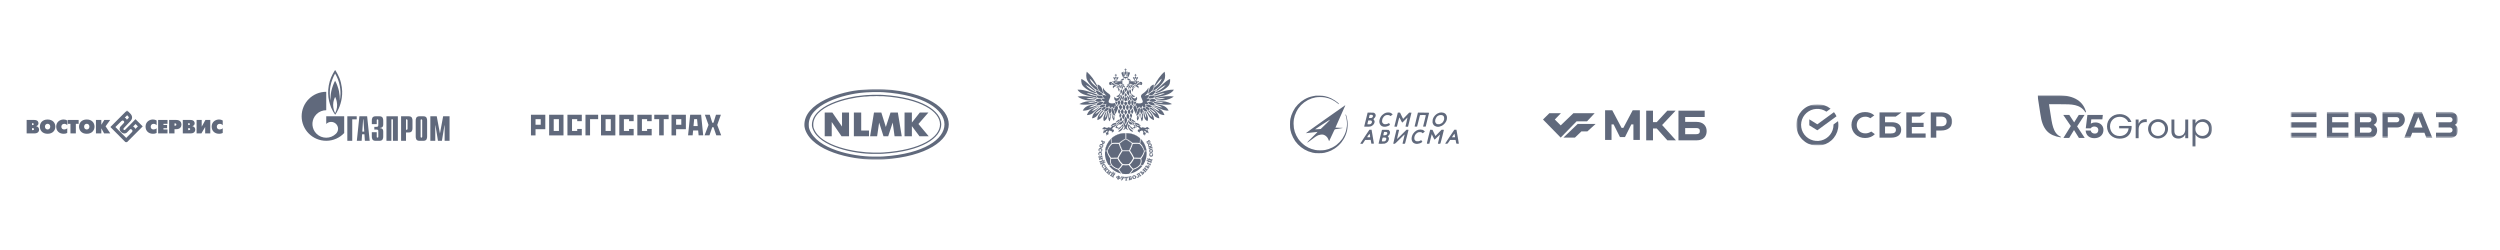 <?xml version="1.0" encoding="UTF-8"?> <svg xmlns="http://www.w3.org/2000/svg" width="1281" height="128" viewBox="0 0 1281 128" fill="none"> <g clip-path="url(#clip0_417_2426)"> <mask id="mask0_417_2426" style="mask-type:luminance" maskUnits="userSpaceOnUse" x="11" y="56" width="106" height="17"> <path d="M117 56.5H11.5V73H117V56.5Z" fill="white"></path> </mask> <g mask="url(#mask0_417_2426)"> <path d="M16.409 64.079V63.114H16.665C17.138 63.114 17.276 63.35 17.276 63.606C17.276 63.862 17.158 64.079 16.665 64.079H16.409ZM13.652 61.461V68.351H17.709C19.619 68.351 20.033 67.13 20.033 66.421C20.053 65.536 19.383 64.787 18.517 64.669V64.65C19.088 64.492 19.718 64 19.718 63.213C19.718 62.681 19.521 61.461 17.532 61.461H13.652ZM16.409 66.677V65.654H16.744C17 65.654 17.433 65.693 17.433 66.165C17.433 66.638 17 66.677 16.744 66.677H16.409Z" fill="#60697C"></path> <path d="M24.386 66.343C23.697 66.343 23.027 65.85 23.027 64.886C23.027 63.921 23.677 63.429 24.386 63.429C25.095 63.429 25.745 63.921 25.745 64.886C25.745 65.85 25.095 66.343 24.386 66.343ZM24.386 68.547C27.064 68.547 28.364 66.756 28.364 64.886C28.364 63.016 27.084 61.244 24.386 61.244C21.688 61.244 20.428 63.035 20.428 64.906C20.428 66.776 21.708 68.547 24.386 68.547Z" fill="#60697C"></path> <path d="M34.449 68.134C33.878 68.43 33.248 68.567 32.617 68.548C30.372 68.548 28.797 67.111 28.797 64.886C28.797 62.386 30.845 61.225 32.578 61.225C33.248 61.225 33.898 61.402 34.468 61.736V64.177C34.094 63.725 33.543 63.449 32.952 63.449C31.928 63.449 31.436 64.138 31.436 64.965C31.436 65.851 32.066 66.343 32.932 66.343C33.504 66.323 34.055 66.107 34.468 65.713L34.449 68.134Z" fill="#60697C"></path> <path d="M36.104 63.449H34.666V61.461H40.298V63.449H38.861V68.351H36.104V63.449Z" fill="#60697C"></path> <path d="M44.453 66.343C43.763 66.343 43.094 65.851 43.094 64.886C43.094 63.922 43.743 63.429 44.453 63.429C45.161 63.429 45.811 63.922 45.811 64.886C45.811 65.851 45.161 66.343 44.453 66.343ZM44.453 68.548C47.131 68.548 48.431 66.756 48.431 64.886C48.431 63.016 47.151 61.225 44.453 61.225C41.755 61.225 40.494 63.016 40.494 64.886C40.494 66.756 41.774 68.548 44.453 68.548Z" fill="#60697C"></path> <path d="M49.16 61.461H51.917V63.941L53.434 61.461H56.447L54.103 64.728L56.506 68.351H53.355L51.917 65.733V68.351H49.16V61.461Z" fill="#60697C"></path> <path d="M69.424 61.067L69.247 61.244C69.208 61.283 64.855 65.87 64.166 66.441C64.028 66.579 63.851 66.638 63.654 66.638C63.536 66.618 63.438 66.559 63.359 66.481C63.024 66.126 63.418 65.673 63.418 65.654L66.903 61.972C68.617 60.181 66.982 58.429 66.963 58.429L65.111 56.5L64.934 56.677L56.565 65.083L64.678 73.233L73.127 64.768L69.424 61.067ZM63.93 60.28L65.151 59.059C65.368 59.276 65.742 59.669 65.742 59.669C65.899 59.807 65.978 59.984 65.998 60.181C65.998 60.319 65.939 60.437 65.84 60.516L64.993 61.362C64.816 60.89 64.422 60.476 63.93 60.28ZM62.197 62.051C62.394 61.874 62.65 61.756 62.906 61.736C63.103 61.756 63.28 61.835 63.398 61.992C63.556 62.13 63.654 62.347 63.654 62.563C63.634 62.76 63.536 62.957 63.378 63.095L61.645 64.945C61.626 64.965 60.562 66.343 62.197 67.74C63.831 69.138 65.033 67.898 65.052 67.878L66.647 66.264C66.667 66.244 67.081 65.949 67.593 66.481C67.77 66.638 67.868 66.835 67.888 67.071C67.868 67.327 67.75 67.583 67.534 67.76C67.534 67.76 64.993 70.339 64.678 70.674L59.125 65.083L62.197 62.051ZM68.203 64.807C68.518 64.492 69.227 63.784 69.464 63.547L70.665 64.768C70.429 65.004 69.739 65.693 69.365 66.047C69.247 65.752 69.05 65.477 68.814 65.24C68.636 65.083 68.42 64.945 68.203 64.807Z" fill="#60697C"></path> <path d="M80.256 68.134C79.685 68.43 79.054 68.567 78.404 68.548C76.159 68.548 74.584 67.111 74.584 64.886C74.584 62.386 76.632 61.225 78.365 61.225C79.035 61.225 79.685 61.402 80.256 61.736V64.177C79.882 63.725 79.33 63.449 78.739 63.449C77.715 63.449 77.223 64.138 77.223 64.965C77.223 65.851 77.853 66.343 78.72 66.343C79.291 66.323 79.842 66.107 80.256 65.713V68.134Z" fill="#60697C"></path> <path d="M81.023 61.461H85.828V63.449H83.761V64.04H85.612V65.693H83.761V66.343H85.828V68.351H81.023V61.461Z" fill="#60697C"></path> <path d="M89.413 63.232H89.709C89.925 63.232 90.358 63.272 90.358 63.823C90.358 64.099 90.26 64.413 89.709 64.413H89.413V63.232ZM86.656 68.351H89.413V66.205H90.24C92.406 66.205 92.978 64.827 92.978 63.823C92.978 62.819 92.427 61.461 90.24 61.461H86.656V68.351Z" fill="#60697C"></path> <path d="M96.425 64.079V63.114H96.681C97.154 63.114 97.292 63.35 97.292 63.606C97.292 63.862 97.173 64.079 96.681 64.079H96.425ZM93.668 61.461V68.351H97.724C99.635 68.351 100.048 67.13 100.048 66.421C100.068 65.536 99.418 64.787 98.552 64.669V64.65C99.123 64.492 99.753 64 99.753 63.213C99.753 62.681 99.537 61.461 97.567 61.461H93.668ZM96.425 66.677V65.654H96.76C97.035 65.654 97.449 65.693 97.449 66.165C97.449 66.638 97.016 66.677 96.76 66.677H96.425Z" fill="#60697C"></path> <path d="M103.356 61.461V64.906L105.266 61.461H107.747V68.351H105.128V65.043L103.198 68.351H100.736V61.461H103.356Z" fill="#60697C"></path> <path d="M114.129 68.134C113.558 68.43 112.928 68.567 112.278 68.548C110.032 68.548 108.457 67.111 108.457 64.886C108.457 62.386 110.505 61.225 112.239 61.225C112.908 61.225 113.558 61.402 114.129 61.736V64.177C113.755 63.725 113.203 63.449 112.612 63.449C111.588 63.449 111.096 64.138 111.096 64.965C111.096 65.851 111.746 66.343 112.593 66.343C113.164 66.323 113.716 66.107 114.129 65.713V68.134Z" fill="#60697C"></path> </g> </g> <path d="M177.969 59.585H182.779V61.15H180.491V72.15H177.969V59.585Z" fill="#60697C"></path> <path d="M185.633 67.433L186.065 61.15H186.21L186.642 67.433H185.633ZM182.84 72.15H185.309L185.543 68.813H186.732L186.967 72.15H189.435L188.119 59.585H184.155L182.84 72.15Z" fill="#60697C"></path> <path d="M193.044 67.752V70.121C193.044 70.44 193.293 70.533 193.437 70.533C193.675 70.533 193.841 70.337 193.841 70.121V67.196C193.841 66.805 193.768 66.372 192.827 66.372H191.804V64.992H192.869C193.582 64.992 193.841 64.827 193.841 64.055V61.562C193.841 61.346 193.675 61.15 193.437 61.15C193.293 61.15 193.044 61.233 193.044 61.562V63.612H190.521V61.83C190.521 60.955 190.625 59.585 192.393 59.585H194.482C196.25 59.585 196.364 60.955 196.364 61.83V63.838C196.364 65.208 195.402 65.579 194.647 65.548V65.672C196.343 65.63 196.364 66.928 196.364 67.371V69.905C196.364 70.791 196.25 72.15 194.482 72.15H192.393C190.625 72.15 190.521 70.791 190.521 69.905V67.752H193.044Z" fill="#60697C"></path> <path d="M198.02 59.585H203.862V72.15H201.339V61.15H200.543V72.15H198.02V59.585Z" fill="#60697C"></path> <path d="M208.039 66.496V61.15H208.369C208.638 61.15 208.835 61.377 208.835 61.779V65.867C208.835 66.269 208.638 66.496 208.369 66.496H208.039ZM205.516 72.15H208.039V67.876H209.486C211.244 67.876 211.358 66.516 211.358 65.63V61.83C211.358 60.955 211.244 59.585 209.486 59.585H205.516V72.15Z" fill="#60697C"></path> <path d="M216.331 70.121C216.331 70.337 216.165 70.533 215.928 70.533C215.783 70.533 215.535 70.44 215.535 70.121V61.562C215.535 61.233 215.783 61.15 215.928 61.15C216.165 61.15 216.331 61.346 216.331 61.562V70.121ZM213.012 69.905C213.012 70.791 213.125 72.15 214.883 72.15H216.982C218.74 72.15 218.854 70.791 218.854 69.905V61.83C218.854 60.955 218.74 59.585 216.982 59.585H214.883C213.125 59.585 213.012 60.955 213.012 61.83V69.905Z" fill="#60697C"></path> <path d="M227.064 59.585H230.352V72.15H227.829V64.271H227.736L226.433 72.15H224.417L223.124 64.271H223.031V72.15H220.508V59.585H223.786L225.43 68.422L227.064 59.585Z" fill="#60697C"></path> <path d="M174.7 42.405C173.927 39.038 171.992 36.298 171.725 35.855C171.303 36.483 169.759 38.904 168.974 41.581C168.117 44.579 167.991 47.236 168.287 49.842C168.58 52.458 169.69 55.146 169.69 55.146C170.279 56.547 171.162 58.061 171.737 58.802C172.58 57.711 174.517 54.456 175.121 50.212C175.457 47.844 175.471 45.773 174.7 42.405ZM171.725 57.958C171.345 57.247 170.756 55.898 170.7 53.797C170.686 51.778 171.499 50.037 171.737 49.677C171.949 50.037 172.65 51.551 172.734 53.622C172.791 55.64 172.117 57.237 171.725 57.958ZM174.475 48.122C174.446 49.409 174.292 50.769 174.096 51.582C174.166 50.181 173.998 48.214 173.675 46.669C173.352 45.135 172.439 42.56 171.71 41.376C171.037 42.508 170.208 44.733 169.774 46.659C169.337 48.585 169.325 50.923 169.325 51.623C169.209 51.036 168.92 48.925 169.001 46.814C169.07 45.073 169.479 43.271 169.703 42.447C170.56 39.697 171.528 37.935 171.71 37.657C171.892 37.935 173.113 40.109 173.745 42.385C174.375 44.661 174.502 46.844 174.475 48.122Z" fill="#60697C"></path> <path d="M173.036 59.585H167.164V63.509C167.169 63.509 167.173 63.499 167.179 63.499C168.562 62.118 170.806 62.118 172.19 63.499C173.574 64.868 173.574 67.103 172.19 68.484C172.184 68.494 172.178 68.494 172.172 68.504C172.165 68.504 172.157 68.514 172.151 68.525C170.771 69.884 168.967 70.564 167.164 70.564C165.352 70.564 163.541 69.884 162.159 68.504C159.723 66.084 159.435 62.325 161.292 59.585C161.542 59.214 161.831 58.864 162.159 58.534C163.541 57.154 165.352 56.474 167.164 56.474V47.04C160.203 47.04 154.561 52.653 154.561 59.585C154.561 66.516 160.203 72.14 167.164 72.14C170.793 72.14 174.063 70.605 176.363 68.164V59.585H173.036Z" fill="#60697C"></path> <g clip-path="url(#clip1_417_2426)"> <path d="M272.061 58.794H279.416V66.206H274.405V69.381H272.061V58.794ZM274.405 63.922H277.071V61.058H274.405V63.922Z" fill="#60697C"></path> <path d="M281.379 58.794H288.734V69.381H281.379V58.794ZM283.724 67.097H286.389V61.058H283.724V67.097Z" fill="#60697C"></path> <path d="M290.758 58.794H298.113V62.084H295.768V61.058H293.103V67.097H295.768V66.071H298.113V69.361H290.758V58.794Z" fill="#60697C"></path> <path d="M299.998 58.794H306.491V61.058H302.343V69.361H299.998V58.794Z" fill="#60697C"></path> <path d="M307.953 58.794H315.308V69.381H307.953V58.794ZM310.298 67.097H312.963V61.058H310.298V67.097Z" fill="#60697C"></path> <path d="M317.332 58.794H324.687V62.084H322.342V61.058H319.677V67.097H322.342V66.071H324.687V69.361H317.332V58.794Z" fill="#60697C"></path> <path d="M326.572 58.794H333.927V62.084H331.582V61.058H328.917V67.097H331.582V66.071H333.927V69.361H326.572V58.794Z" fill="#60697C"></path> <path d="M335.25 58.794H342.605V61.058H340.1V69.361H337.755V61.058H335.25V58.794Z" fill="#60697C"></path> <path d="M344.088 58.794H351.443V66.206H346.433V69.381H344.088V58.794ZM346.433 63.922H349.098V61.058H346.433V63.922Z" fill="#60697C"></path> <path d="M353.647 58.794H359.258L360.32 69.361H357.975L357.735 66.864H355.15L354.909 69.361H352.564L353.647 58.794ZM355.35 64.6H357.515L357.174 61.039H355.691L355.35 64.6Z" fill="#60697C"></path> <path d="M365.591 65.161H364.97L363.527 69.361H361.021L363.046 64.019L361.983 61.058L361.182 58.794H363.687L364.97 62.897H365.591L366.873 58.794H369.379L367.515 64.019L369.539 69.361H367.034L365.591 65.161Z" fill="#60697C"></path> </g> <g clip-path="url(#clip2_417_2426)"> <mask id="mask1_417_2426" style="mask-type:luminance" maskUnits="userSpaceOnUse" x="405" y="45" width="87" height="37"> <path d="M491.5 45.58H405.5V81.84H491.5V45.58Z" fill="white"></path> </mask> <g mask="url(#mask1_417_2426)"> <path fill-rule="evenodd" clip-rule="evenodd" d="M449.19 45.631H451.108L452.946 45.704C497.218 48.876 497.218 78.544 452.946 81.716L451.108 81.789H447.273C436.142 81.655 416.584 77.613 412.594 66.46L412.354 65.58L412.194 64.627C411.407 52.553 431.49 46.713 441.759 45.998L445.435 45.704L447.273 45.631H449.19ZM449.19 47.171H450.948L452.706 47.244C494.366 50.091 494.366 77.386 452.706 80.175L450.948 80.249H447.432C437.189 80.213 418.536 76.507 414.751 66.24L414.512 65.433L414.432 64.553C413.551 53.404 432.848 48.208 442.159 47.464L443.917 47.318L445.675 47.244L447.432 47.171H449.19ZM449.19 49.225L450.868 49.298H452.546C491.363 51.931 491.375 75.539 452.546 78.122L450.868 78.195H447.512C438.543 78.133 420.499 75.007 417.069 65.947L416.829 65.213L416.749 64.48C415.941 54.414 434.512 50.144 442.638 49.518L444.236 49.445L445.834 49.298H447.512L449.19 49.225ZM449.19 48.565H450.868L452.546 48.638C492.219 51.217 492.221 76.238 452.546 78.782L450.868 78.855H447.512C438.213 78.869 419.812 75.451 416.429 66.02L416.19 65.287L416.03 64.48C415.549 53.964 433.769 49.549 442.478 48.858L444.156 48.711L445.834 48.638L447.512 48.565H449.19ZM422.582 69.834V57.659H426.497L431.451 64.847V57.659H435.047V69.834H431.212L426.178 62.5V69.834H422.582ZM437.524 69.834V57.659H441.28V66.9H445.275V69.834H437.524ZM445.834 69.834L447.832 57.659H451.588L453.905 65.067L456.302 57.659H460.057L462.055 69.834H458.38L457.421 62.793L455.103 69.834H452.706L450.469 62.793L449.43 69.834H445.834ZM463.493 69.834V57.659H467.249V62.793L471.324 57.659H475.719L470.605 63.527L475.879 69.834H471.164L467.249 64.627V69.834" fill="#60697C"></path> </g> </g> <g clip-path="url(#clip3_417_2426)"> <path fill-rule="evenodd" clip-rule="evenodd" d="M574.683 77.168C574.052 77.971 573.097 79.688 572.571 80.789L569.299 80.82C568.602 79.894 567.722 78.516 567.555 77.352C567.98 76.088 568.979 74.433 569.895 73.797C570.508 73.635 572.054 73.639 573.281 73.74C573.526 74.714 574.231 76.194 574.683 77.168ZM576.864 77.466L578.577 77.48C579.345 78.603 580.031 79.781 580.627 81.004L580.373 81.496C579.898 82.448 579.25 83.304 578.463 84.02C578.069 84.209 575.659 84.209 575.265 84.02C574.478 83.304 573.83 82.448 573.355 81.496L573.101 81C573.627 79.951 574.459 78.423 575.151 77.48L576.864 77.466ZM566.263 77.484L567.174 77.497C567.393 78.849 568.208 80.236 568.984 81.347C568.633 82.549 568.699 83.344 569.316 84.454C569.124 84.485 568.445 84.56 568.002 84.503C566.605 82.444 565.988 79.954 566.263 77.48V77.484ZM585.739 84.503C585.301 84.56 584.604 84.485 584.412 84.459C585.025 83.344 585.099 82.549 584.745 81.347C585.52 80.236 586.339 78.845 586.554 77.497L587.465 77.484C587.741 80.039 587.123 82.4 585.739 84.503ZM579.046 77.172C579.497 76.194 580.202 74.714 580.447 73.74C581.674 73.639 583.216 73.635 583.834 73.797C584.753 74.433 585.752 76.093 586.173 77.352C586.006 78.516 585.121 79.894 584.429 80.82L581.157 80.789C580.631 79.692 579.676 77.971 579.046 77.168V77.172Z" fill="#60697C"></path> <path fill-rule="evenodd" clip-rule="evenodd" d="M576.864 71.475C577.538 71.704 579.098 72.858 579.904 73.486C579.685 74.495 579.019 75.9 578.546 76.923H575.186C574.708 75.9 574.043 74.495 573.828 73.486C574.625 72.858 576.193 71.704 576.864 71.475ZM586.597 74.293C587.004 75.193 587.282 76.146 587.421 77.124L586.501 77.186C586.085 75.975 585.375 74.298 584.306 73.451C584.451 72.911 584.595 71.827 584.573 71.326C585.413 72.192 586.097 73.195 586.597 74.293ZM584.153 70.914C584.175 71.309 584.065 72.612 583.916 73.253C582.94 73.064 581.174 73.121 580.377 73.156C579.466 72.415 577.876 71.313 577.14 71.072V68.311C579.724 68.232 582.238 69.164 584.149 70.909L584.153 70.914ZM569.575 70.914C569.553 71.309 569.662 72.612 569.811 73.253C570.788 73.064 572.553 73.121 573.351 73.156C574.262 72.415 575.852 71.313 576.588 71.072V68.311C574.003 68.232 571.49 69.164 569.579 70.909L569.575 70.914ZM569.154 71.331C569.132 71.831 569.277 72.911 569.426 73.451C568.352 74.298 567.643 75.975 567.227 77.181L566.307 77.124C566.624 74.941 567.621 72.914 569.154 71.331Z" fill="#60697C" stroke="#60697C" stroke-width="0.13"></path> <path fill-rule="evenodd" clip-rule="evenodd" d="M587.723 84.016L588.091 83.234L588.314 83.335C588.174 83.634 588.31 83.572 589.256 84.007C589.409 84.077 589.431 84.007 589.488 83.879L589.712 83.985L589.344 84.766L589.12 84.661C589.261 84.367 589.134 84.432 588.183 83.993C588.03 83.923 588.008 83.985 587.946 84.121L587.723 84.016ZM588.98 78.88V78.7L589.62 78.525L589.69 78.761C588.682 79.284 589.598 80.122 590.294 79.617C590.684 79.336 590.435 78.876 590.119 78.656L590.268 78.463C591.779 79.556 589.769 81.018 589.068 79.819C588.993 79.683 588.952 79.53 588.95 79.373C588.947 79.217 588.983 79.063 589.055 78.924L588.98 78.88ZM589.182 77.414C589.261 78.037 590.531 77.897 590.452 77.274C590.378 76.659 589.107 76.804 589.182 77.414ZM588.897 77.458C588.744 76.198 590.579 75.987 590.737 77.243C590.894 78.494 589.055 78.713 588.897 77.454V77.458ZM588.577 74.565C588.731 75.18 589.975 74.886 589.821 74.271C589.672 73.67 588.424 73.968 588.577 74.565ZM589.532 75.32L589.593 75.557C589.922 75.474 590.15 75.544 590.067 75.219L590.307 75.158L590.518 76.001L590.277 76.058C590.194 75.733 590.102 75.886 589.138 76.124C588.963 76.163 588.985 76.22 589.024 76.369L588.783 76.426L588.573 75.593L588.809 75.527C588.888 75.834 589.055 75.689 589.322 75.623L589.261 75.377C588.174 75.465 587.85 73.78 588.967 73.503C590.115 73.218 590.623 74.952 589.532 75.32ZM585.568 88.984L585.244 88.598C585.813 88.12 585.866 88.598 585.848 88.686C585.822 88.795 585.664 88.905 585.568 88.984ZM585.257 89.621C585.682 89.269 586.615 88.725 586.155 88.181C585.813 87.781 585.379 88.124 585.064 88.387C584.889 88.177 584.687 88.102 584.933 87.896L584.775 87.711L584.105 88.264L584.267 88.453C584.521 88.238 584.503 88.409 585.156 89.177C585.266 89.309 585.209 89.34 585.095 89.436L585.257 89.621ZM588.393 85.784L587.973 85.503C588.393 84.889 588.573 85.337 588.577 85.42C588.582 85.538 588.463 85.683 588.393 85.784ZM588.271 86.487C588.577 86.026 589.331 85.258 588.731 84.854C588.292 84.564 587.968 85.012 587.741 85.35C587.508 85.196 587.302 85.179 587.478 84.915L587.272 84.784L586.79 85.495L586.991 85.635C587.175 85.359 587.202 85.517 588.052 86.087C588.192 86.179 588.144 86.228 588.065 86.351L588.271 86.487ZM573.228 91.302C573.841 91.495 573.819 91.109 573.666 90.986L573.368 90.867L573.228 91.302ZM573.447 90.63C573.802 90.74 574.323 90.915 574.183 91.368C574.038 91.833 573.495 91.657 573.149 91.552C573.096 91.714 573.166 91.723 573.307 91.767L573.232 92L572.4 91.736L572.474 91.508C572.619 91.552 572.68 91.578 572.728 91.42C572.378 91.311 571.844 91.144 571.988 90.683C572.128 90.231 572.667 90.384 573.022 90.499C573.074 90.341 573.009 90.327 572.864 90.283L572.939 90.051L573.771 90.31L573.697 90.542C573.556 90.499 573.491 90.468 573.442 90.63H573.447ZM572.807 91.17L572.947 90.736C572.264 90.525 572.325 91.016 572.654 91.122L572.807 91.17ZM588.174 82.966L588.441 82.146L588.678 82.22C588.573 82.541 588.761 82.475 589.401 82.681C589.147 82.198 588.919 81.496 588.744 82.018L588.511 81.939L588.779 81.118L589.015 81.193C588.91 81.509 589.05 81.426 590.023 81.742C590.189 81.794 590.198 81.742 590.242 81.588L590.478 81.663L590.211 82.488L589.975 82.413C590.08 82.093 589.887 82.159 589.23 81.948C589.449 82.356 589.729 83.164 589.909 82.62L590.145 82.694L589.874 83.515L589.637 83.441C589.742 83.133 589.607 83.203 588.639 82.896C588.468 82.839 588.459 82.896 588.406 83.045L588.174 82.966ZM588.218 81.672C588.218 81.628 588.218 81.575 588.205 81.522C588.047 81.904 587.583 81.18 588.113 81.18C588.818 81.184 588.244 82.936 587.67 82.532C587.241 82.229 588.047 81.909 587.946 82.312C588.091 82.185 588.196 81.856 588.218 81.672ZM585.414 87.141L585.997 86.5L586.181 86.662C585.966 86.899 586.181 86.952 586.387 87.136L586.825 86.653C586.606 86.46 586.549 86.258 586.326 86.504L586.142 86.337L586.729 85.697L586.913 85.859C586.694 86.1 586.825 86.078 587.605 86.763C587.736 86.882 587.767 86.833 587.868 86.719L588.056 86.877L587.469 87.522L587.285 87.36C587.508 87.11 587.276 87.062 587.031 86.842L586.593 87.321C586.842 87.54 586.913 87.768 587.14 87.518L587.324 87.685L586.742 88.326L586.558 88.163C586.777 87.918 586.615 87.926 585.866 87.259C585.734 87.145 585.704 87.189 585.598 87.303L585.414 87.141ZM582.458 89.322L583.833 88.501L583.964 88.712C583.671 88.883 583.837 88.914 584.367 89.787C584.451 89.932 584.508 89.88 584.63 89.809L584.757 90.02L584.013 90.463L583.881 90.253C584.17 90.086 584.013 90.068 583.483 89.182C583.347 88.958 583.075 89.23 583.088 89.291C583.15 89.682 584.166 90.406 583.281 90.933C582.777 91.231 582.142 90.656 582.493 90.45C582.764 90.292 582.716 90.933 583.207 90.643C583.535 90.446 583.053 89.897 582.834 89.533C582.755 89.41 582.69 89.467 582.585 89.533L582.453 89.322H582.458ZM580.933 90.178C580.342 90.406 580.797 91.591 581.389 91.363C581.971 91.135 581.511 89.95 580.929 90.178H580.933ZM580.824 89.915C582.006 89.454 582.677 91.161 581.489 91.626C580.302 92.087 579.632 90.38 580.824 89.915ZM579.041 91.956L578.953 91.46C579.676 91.337 579.501 91.763 579.435 91.837C579.352 91.921 579.163 91.934 579.041 91.956ZM578.143 90.604L578.187 90.845C578.515 90.793 578.414 90.915 578.581 91.916C578.611 92.083 578.546 92.083 578.401 92.109L578.445 92.351C578.993 92.259 580.07 92.263 579.952 91.556C579.864 91.043 579.312 91.117 578.909 91.188C578.839 90.784 578.725 90.753 579.15 90.683C579.356 90.648 579.501 90.841 579.623 91.008L579.842 90.889L579.518 90.31L579.352 90.341L579.339 90.402L578.143 90.604ZM576.338 90.648L576.509 90.639L576.526 90.7L577.534 90.674L577.556 90.613L577.727 90.608L577.963 91.223L577.727 91.311C577.617 91.109 577.258 90.74 577.262 91.016C577.289 92.136 577.179 92.21 577.508 92.201L577.516 92.447L576.645 92.469L576.636 92.224C576.978 92.21 576.846 92.105 576.82 91.012C576.815 90.793 576.504 91.069 576.373 91.346L576.136 91.271L576.338 90.643V90.648ZM574.467 90.49L575.265 90.586L575.234 90.828C574.936 90.793 575.103 90.981 575.221 91.407C575.449 91.025 575.663 90.88 575.335 90.841L575.366 90.599L576.049 90.683L576.018 90.924C575.891 90.911 575.887 90.902 575.821 91.003C575.646 91.267 575.12 92.206 574.871 92.333C574.358 92.597 574.126 91.877 574.52 91.925C574.774 91.956 574.66 92.276 574.941 91.824C574.897 91.679 574.643 90.793 574.546 90.753C574.512 90.743 574.477 90.735 574.441 90.731L574.467 90.49ZM587.635 73.108C587.71 73.262 587.784 73.332 587.907 73.415L587.854 73.486L587.933 73.648L588.59 73.525L588.547 73.284C587.456 73.253 588.021 72.16 588.376 72.889L588.411 72.963L588.634 72.858C588.161 71.892 589.532 72.283 588.976 72.814C588.608 73.17 589.445 73.486 589.409 72.7C589.357 71.603 587.986 71.66 588.275 72.445C587.771 71.98 587.377 72.586 587.635 73.108ZM565.667 73.055L565.211 72.836C564.887 73.507 565.365 73.437 565.444 73.398C565.549 73.345 565.619 73.165 565.667 73.055ZM566.215 72.595C565.969 73.104 565.68 74.122 565.027 73.815C564.554 73.595 564.782 73.086 564.957 72.718C564.712 72.603 564.585 72.428 564.449 72.718L564.23 72.608L564.603 71.831L564.826 71.936C564.681 72.235 564.826 72.169 565.759 72.612C565.908 72.687 565.93 72.621 565.991 72.489L566.215 72.595ZM564.935 74.947C565.133 74.355 563.919 73.942 563.722 74.543C563.529 75.132 564.738 75.535 564.935 74.947ZM565.207 75.035C564.813 76.233 563.056 75.65 563.455 74.451C563.849 73.249 565.601 73.828 565.207 75.031V75.035ZM569.675 88.427L570.424 88.874L570.297 89.085C570.008 88.909 570.034 89.107 569.684 89.678C570.192 89.546 570.963 89.476 570.481 89.195L570.613 88.984L571.357 89.432L571.235 89.643C570.95 89.467 570.998 89.612 570.468 90.49C570.38 90.639 570.433 90.656 570.569 90.74L570.437 90.951L569.693 90.503L569.82 90.292C570.109 90.468 570.091 90.261 570.442 89.678C569.995 89.796 569.136 89.884 569.631 90.182L569.504 90.393L568.76 89.945L568.882 89.735C569.176 89.91 569.132 89.735 569.645 88.892C569.737 88.743 569.684 88.716 569.548 88.637L569.68 88.427H569.675ZM570.946 88.765C570.989 88.778 571.033 88.782 571.09 88.782C570.762 88.545 571.572 88.264 571.449 88.769C571.283 89.454 569.688 88.506 570.223 88.04C570.617 87.689 570.748 88.55 570.376 88.356C570.464 88.528 570.77 88.703 570.946 88.76V88.765ZM568.019 87.013L568.681 87.575L568.523 87.764C568.265 87.544 568.256 87.742 567.818 88.247C568.344 88.203 569.11 88.26 568.685 87.904L568.847 87.716L569.513 88.278L569.351 88.466C569.097 88.247 569.119 88.409 568.453 89.177C568.344 89.309 568.392 89.34 568.51 89.441L568.352 89.625L567.686 89.063L567.849 88.879C568.103 89.094 568.116 88.896 568.567 88.374C568.111 88.418 567.24 88.365 567.682 88.738L567.52 88.923L566.859 88.361L567.021 88.177C567.27 88.396 567.262 88.22 567.91 87.47C568.024 87.338 567.976 87.303 567.857 87.202L568.019 87.013ZM566.736 85.416L567.279 86.092L567.086 86.241C566.876 85.978 566.797 86.197 566.464 86.456C567.069 86.544 567.463 86.71 567.231 86.421L567.424 86.267L567.927 86.895L567.735 87.049C567.573 86.851 567.183 86.86 566.946 86.816C566.815 87.325 566.609 87.707 566.78 87.918L566.587 88.071L566.022 87.369L566.219 87.22C566.429 87.487 566.403 87.198 566.539 86.741L566.188 86.675C566 86.82 565.908 86.829 566.074 87.04L565.882 87.193L565.338 86.517L565.531 86.364C565.737 86.618 565.741 86.478 566.552 85.833C566.683 85.727 566.635 85.679 566.543 85.569L566.736 85.416ZM566.534 85.034L566.622 85.192L566.131 85.644L565.956 85.468C566.604 84.542 565.4 84.222 565.019 84.994C564.813 85.42 565.246 85.714 565.632 85.762L565.588 86.004C563.74 85.74 564.826 83.511 566.013 84.248C566.267 84.406 566.451 84.735 566.447 85.034H566.534ZM565.067 81.935L565.382 82.743L565.15 82.83C565.027 82.519 564.927 82.686 564.296 82.927C564.787 83.133 565.426 83.541 565.229 83.028L565.457 82.94L565.772 83.752L565.54 83.84C565.422 83.533 565.374 83.673 564.41 84.042C564.248 84.103 564.278 84.151 564.335 84.296L564.103 84.384L563.788 83.576L564.02 83.489C564.143 83.8 564.252 83.634 564.896 83.388C564.471 83.212 563.731 82.751 563.941 83.287L563.709 83.375L563.402 82.571L563.63 82.484C563.748 82.786 563.805 82.646 564.751 82.282C564.918 82.216 564.892 82.168 564.839 82.018L565.067 81.93V81.935ZM565.855 82.966C565.884 83.007 565.92 83.043 565.961 83.072C565.833 82.677 566.661 82.958 566.25 83.282C565.693 83.721 565.027 82.001 565.737 81.953C566.258 81.922 565.842 82.672 565.658 82.304C565.628 82.488 565.75 82.813 565.855 82.966ZM564.69 79.762L564.835 80.614L564.594 80.658C564.532 80.328 564.397 80.473 563.735 80.583C564.173 80.882 564.721 81.413 564.629 80.868L564.874 80.824L565.019 81.68L564.778 81.724C564.716 81.386 564.629 81.54 563.626 81.702C563.455 81.729 563.477 81.786 563.503 81.939L563.258 81.983L563.109 81.127L563.354 81.083C563.411 81.417 563.551 81.272 564.23 81.154C563.858 80.899 563.218 80.306 563.319 80.873L563.074 80.917L562.925 80.061L563.17 80.017C563.227 80.337 563.302 80.219 564.309 80.043C564.484 80.012 564.471 79.955 564.445 79.806L564.69 79.762ZM564.629 79.266V79.446L563.985 79.622L563.919 79.385C564.927 78.862 564.007 78.024 563.315 78.525C562.929 78.805 563.17 79.271 563.486 79.49L563.337 79.683C561.83 78.582 563.849 77.129 564.541 78.331C564.695 78.59 564.699 78.968 564.55 79.222L564.629 79.266ZM564.646 77.405L564.616 77.581L563.954 77.647L563.924 77.405C565.006 77.054 564.248 76.075 563.472 76.462C563.043 76.672 563.21 77.168 563.481 77.436L563.306 77.603C562.29 76.576 563.534 75.364 564.445 76.097C564.822 76.396 564.879 76.98 564.576 77.353L564.646 77.405Z" fill="#60697C" stroke="#60697C" stroke-width="0.08"></path> <path fill-rule="evenodd" clip-rule="evenodd" d="M573.004 86.465C573.464 86.197 574.243 85.31 574.791 84.358C573.879 83.486 573.142 82.447 572.618 81.299C571.514 81.36 570.117 81.369 569.385 81.369C568.505 84.16 570.621 85.745 573.004 86.465ZM569.403 84.718C569.403 84.718 568.663 84.805 568.242 84.841C569.787 86.943 572.046 88.405 574.594 88.953C573.979 88.33 573.419 87.654 572.92 86.934C571.751 86.561 570.161 85.793 569.403 84.718ZM580.586 86.386L580.722 86.465C583.11 85.745 585.221 84.16 584.34 81.369C583.609 81.369 582.212 81.36 581.112 81.299C580.477 82.615 579.671 83.713 578.939 84.358C579.374 85.119 579.931 85.804 580.586 86.386ZM584.323 84.718C583.565 85.797 581.975 86.561 580.805 86.934C580.308 87.654 579.75 88.33 579.136 88.953C581.682 88.403 583.939 86.941 585.484 84.841C585.063 84.805 584.323 84.718 584.323 84.718ZM578.422 84.599C577.441 84.775 576.289 84.775 575.308 84.599C574.795 85.43 574.16 86.179 573.424 86.82C573.687 87.347 574.677 88.523 575.133 89.059C576.279 89.244 577.447 89.244 578.593 89.059C579.049 88.523 580.039 87.347 580.302 86.82C579.58 86.165 578.946 85.419 578.418 84.599H578.422ZM570.555 65.067C570.332 65.348 570.056 65.725 569.723 66.151C569.723 66.151 569.85 66.16 569.999 66.357C570.638 65.949 571.256 67.45 570.27 67.569C570.27 67.569 569.911 68.1 569.582 67.814C569.582 67.814 569.876 67.744 569.828 67.507C569.828 67.507 569.442 67.358 569.626 67.099C568.873 67.481 568.882 66.748 568.759 66.805C568.759 66.805 567.94 66.844 567.9 68.051C568.049 68.183 568.189 69.272 567.326 68.973C567.326 68.973 567.125 69.193 567.27 69.597C567.27 69.597 566.867 69.399 566.989 68.885C566.683 68.964 566.332 67.788 567.357 67.788C567.357 67.788 567.156 67.239 567.87 67.046C567.87 67.046 566.801 66.967 566.665 67.428C566.639 67.516 566.52 68.245 565.763 67.928C565.763 67.928 565.495 68.043 565.434 68.447C565.259 68.157 565.154 67.766 565.473 67.577C565.149 66.818 565.789 66.656 566.262 66.853C566.244 66.642 566.258 66.247 567.208 66.366C567.208 66.366 566.376 65.901 566.306 66.138C566.069 66.458 565.456 66.568 565.364 66.067C565.364 66.067 565.097 65.909 564.843 66.37C564.843 66.37 564.698 65.659 565.224 65.677C565.224 65.44 565.785 64.694 566.731 65.545C567.151 65.629 567.094 65.163 567.581 65.558C568.15 64.702 568.579 65.633 569.048 65.44C569.346 65.335 569.565 65.001 569.863 64.676C569.206 64.716 568.917 64.702 569.403 64.136C569.863 64.281 572.18 64.729 571.549 65.528C571.308 65.018 570.98 64.852 570.555 65.067ZM578.23 63.675C578.939 64.022 578.668 64.536 580.249 65.545C580.537 65.737 580.752 66.02 580.862 66.348C579.469 66.34 578.966 64.588 578.387 64.461C578.273 66.081 580.49 66.432 580.578 67.538C578.431 67.336 577.844 64.637 577.844 64.637C577.844 64.637 578.111 64.193 578.212 63.732L578.23 63.675ZM580.481 63.645L580.81 63.724C580.854 63.724 581.699 64.303 581.795 64.869C581.949 65.782 580.884 66.164 580.394 65.194C581.436 65.532 581.497 64.61 580.932 64.206C580.7 64.031 580.275 63.908 580.03 63.961C580.03 63.961 580.232 63.767 580.481 63.645ZM582.943 64.25C582.65 64.325 582.395 64.474 582.133 64.61C581.826 64.492 581.655 63.811 581.195 63.715C581.633 63.684 581.511 63.583 582.124 63.82C582.343 63.899 582.619 64.04 582.943 64.25ZM582.089 65.563C581.375 64.724 583.74 64.281 584.205 64.136C584.551 64.562 584.568 64.72 583.911 64.685C584.227 65.01 584.38 65.326 584.7 65.44C585.173 65.633 585.598 64.702 586.171 65.558C586.653 65.163 586.601 65.629 587.017 65.541C587.968 64.694 588.528 65.44 588.528 65.677C589.054 65.659 588.909 66.37 588.909 66.37C588.655 65.909 588.388 66.067 588.388 66.067C588.3 66.568 587.683 66.458 587.446 66.138C587.372 65.901 586.544 66.366 586.544 66.366C587.494 66.247 587.508 66.642 587.486 66.853C587.959 66.66 588.603 66.818 588.279 67.577C588.598 67.766 588.493 68.157 588.318 68.447C588.257 68.043 587.985 67.928 587.985 67.928C587.232 68.245 587.113 67.52 587.087 67.428C586.951 66.967 585.882 67.046 585.882 67.046C586.596 67.239 586.395 67.788 586.395 67.788C587.42 67.788 587.065 68.964 586.763 68.885C586.886 69.399 586.478 69.597 586.478 69.597C586.627 69.193 586.426 68.978 586.426 68.978C585.563 69.272 585.703 68.188 585.852 68.056C585.812 66.844 584.989 66.805 584.989 66.805C584.866 66.743 584.879 67.481 584.126 67.099C584.31 67.358 583.924 67.512 583.924 67.512C583.88 67.744 584.17 67.819 584.17 67.819C583.841 68.1 583.482 67.569 583.482 67.569C582.496 67.45 583.114 65.949 583.753 66.357C583.902 66.16 584.025 66.151 584.025 66.151C583.618 65.624 583.342 65.255 583.114 65.001L583.118 65.106C582.724 64.869 582.308 64.961 582.089 65.563ZM581.195 62.754C582.387 63.118 583.197 62.982 584.064 63.917C584.064 63.917 583.473 64.075 583.162 64.18C583.162 64.18 582.663 63.838 582.106 63.64C581.743 63.5 581.576 63.122 581.195 62.754ZM579.859 61.906C580.004 61.674 580.122 61.415 580.087 61.134C580.599 61.459 581.576 62.082 581.957 62.683C581.22 62.539 580.51 62.276 579.855 61.906H579.859ZM579.382 62.363L579.658 62.135C579.693 62.099 580.148 62.266 580.529 62.517C580.902 62.771 581.274 63.201 581.471 63.421C581.471 63.421 580.91 63.557 580.547 63.403C580.359 62.639 580.004 62.67 579.382 62.363ZM577.844 61.239C578.289 61.934 578.94 62.471 579.706 62.776C580.188 62.912 580.297 63.456 580.297 63.456C580.091 63.557 579.995 63.811 579.57 63.811C578.887 63.811 578.151 62.846 577.984 62.091L577.844 61.239ZM579.049 60.054C579.347 60.581 580.03 60.923 579.758 61.555C579.618 61.898 579.233 62.161 579.233 62.161C578.238 61.459 578.711 60.853 579.049 60.054ZM575.378 63.675C575.435 64.053 575.746 64.544 575.759 64.637C575.759 64.637 575.176 67.336 573.03 67.538C573.118 66.423 575.334 66.076 575.22 64.461C574.638 64.575 574.134 66.335 572.75 66.348C572.995 65.501 574.195 65.194 574.655 64.417C574.817 64.103 575.069 63.843 575.378 63.671V63.675ZM573.126 63.645C573.367 63.767 573.577 63.961 573.577 63.961C572.929 63.829 572.062 64.54 572.377 65.102C572.561 65.405 573.21 65.194 573.21 65.194C572.728 66.16 571.654 65.791 571.812 64.869C571.908 64.299 572.75 63.728 572.75 63.728L573.126 63.645ZM570.664 64.25C570.993 64.031 571.76 63.636 572.005 63.645C572.158 63.697 572.412 63.715 572.412 63.715C571.939 63.811 571.773 64.492 571.47 64.61L570.664 64.25ZM572.403 62.754C572.022 63.122 571.856 63.5 571.497 63.64C570.949 63.838 570.445 64.18 570.445 64.18C570.126 64.075 569.543 63.917 569.543 63.917C570.419 62.951 571.317 63.122 572.403 62.754ZM573.744 61.906C573.091 62.28 572.38 62.543 571.641 62.683C572.079 62.056 572.969 61.485 573.525 61.134C573.494 61.406 573.595 61.682 573.744 61.906ZM574.226 62.363C573.586 62.675 573.245 62.648 573.056 63.403C572.697 63.557 572.136 63.421 572.136 63.421C572.684 62.806 573.188 62.367 573.915 62.099L574.221 62.363H574.226ZM575.768 61.222C575.756 61.726 575.637 62.221 575.417 62.675C575.036 63.342 574.506 63.816 574.037 63.816C573.613 63.816 573.525 63.557 573.306 63.456C573.306 63.456 573.411 62.912 573.897 62.771C574.668 62.465 575.323 61.923 575.768 61.222ZM574.55 60.05C574.874 60.827 575.352 61.468 574.362 62.157C574.072 61.955 573.521 61.34 573.932 60.857C574.072 60.682 574.414 60.304 574.546 60.05H574.55ZM577.384 65.308C577.34 66.103 578.23 66.405 578.23 66.405C577.809 66.546 577.156 66.397 576.802 65.738C576.68 66.001 576.469 66.212 576.207 66.334C575.944 66.455 575.648 66.479 575.369 66.401C575.369 66.401 576.272 66.103 576.219 65.308C576.131 64 575.019 63.592 575.934 62.231C576.149 62.979 576.434 63.705 576.784 64.4C577.162 63.714 577.458 62.986 577.665 62.231C578.238 63.061 578.011 63.614 577.665 64.329C577.515 64.637 577.42 64.968 577.384 65.308ZM579.399 58.022C580.472 59.018 580.034 59.69 579.653 60.471C578.944 59.242 578.698 59.238 579.333 58.118L579.395 58.022H579.399ZM577.831 58.127C578.129 58.522 578.663 59.145 578.655 59.659C578.637 60.361 578.186 60.796 578.116 61.217C577.327 60.322 576.714 59.189 577.831 58.127ZM576.802 63.68C576.775 63.368 576.127 62.407 576.096 61.397C576.088 60.892 576.534 60.085 576.793 59.791C577.091 60.093 577.304 60.469 577.41 60.881C577.515 61.293 577.509 61.726 577.393 62.135L576.802 63.68ZM580.262 55.713C580.867 56.96 580.95 57.355 580.074 58.47C579.864 57.728 579.022 57.35 580.012 56.099L580.262 55.713ZM578.532 55.792C578.874 56.49 580.096 57.118 578.475 58.628C577.862 57.561 577.542 57.232 578.23 56.275L578.532 55.792ZM576.81 58.825C576.67 58.386 575.82 57.807 576.197 57.069C576.324 56.832 576.749 56.235 576.802 56.073C577.025 56.784 578.019 57.201 577.117 58.338L576.81 58.825ZM579.535 53.395C579.701 53.777 580.065 54.291 580.35 54.603C580.367 54.62 580.315 54.954 580.074 55.423C579.874 55.792 579.612 56.123 579.298 56.402C579.298 56.402 578.435 55.099 578.707 54.541C578.838 54.234 579.32 53.791 579.539 53.4L579.535 53.395ZM581.445 53.843C581.221 54.063 580.766 54.431 580.516 54.374C580.586 54.155 580.994 53.404 580.994 53.404L581.445 53.843ZM581.585 53.668C580.954 53.176 581.068 52.601 581.116 52.022C581.629 52.267 582.247 51.934 582.247 51.934C582.247 52.531 581.914 53.18 581.585 53.668ZM580.14 51.218C580.345 51.469 580.556 51.736 580.84 51.899C581.024 53.04 580.683 53.172 580.35 54.146C580.35 54.146 579.793 53.431 579.736 53.009C579.561 51.789 579.636 52.237 580.135 51.218H580.14ZM578.563 54.102C578.446 53.705 578.232 53.343 577.94 53.049C577.905 53.018 577.516 51.881 578.768 51.183C578.768 51.183 579.29 51.855 579.43 52.5C579.57 53.141 578.882 53.527 578.567 54.102H578.563ZM577.757 53.479C578.326 53.971 578.4 54.967 578.33 55.3C578.208 55.946 577.485 56.512 577.485 56.512C577.371 56.13 576.653 55.099 577.183 54.335C577.384 54.05 577.612 53.799 577.757 53.479ZM576.806 54.361C576.718 53.984 575.921 53.251 576 52.869C576.105 52.263 576.504 52.386 576.806 52.14C577.108 52.382 578.032 52.465 577.415 53.409C577.209 53.72 576.942 54.01 576.802 54.361H576.806ZM576.806 51.956C576.315 51.714 575.917 51.074 576.061 50.512C576.171 50.13 576.372 49.972 576.504 49.726C576.609 49.823 576.679 49.893 576.806 49.972C576.946 49.893 577.007 49.823 577.104 49.726C577.253 50.025 578.046 50.718 577.183 51.693L576.806 51.956ZM579.785 47.707C580.345 49.261 581.581 49.164 581.581 49.169C581.445 49.871 579.942 50.09 579.736 48.449C579.701 48.199 579.737 47.948 579.789 47.703L579.785 47.707ZM579.093 48.3C579.956 49.748 580.827 50.503 581.502 50.468C582.102 50.433 582.382 49.577 582.382 49.577C582.996 50.06 582.615 51.772 581.484 51.772C580.621 51.772 579.688 50.292 579.39 49.445C579.281 49.138 579.093 48.62 579.093 48.304V48.3ZM578.878 48.545C579.11 49.586 579.32 50.143 579.92 50.959C579.763 51.319 579.482 51.728 579.482 51.728C579.119 51.087 578.396 49.792 578.676 48.958L578.878 48.545ZM577.686 48.949C578.076 49.388 578.926 50.292 578.523 50.898C578.258 51.275 577.914 51.589 577.516 51.82C578.541 50.24 577.086 50.213 577.686 48.949ZM576.81 49.63C575.527 48.545 576.775 48.08 576.797 47.566C576.915 48.322 578.054 48.37 576.815 49.63H576.81ZM577.949 45.736C578.3 46.794 578.747 47.602 578.624 48.37C578.589 48.589 578.26 49.011 578.26 49.011C577.494 47.632 576.784 48.045 577.783 46.078L577.954 45.736H577.949ZM576.81 47.251C576.749 46.675 575.19 45.653 576.806 44.959C577.235 45.135 577.735 45.53 577.459 46.105C577.297 46.443 576.863 46.904 576.815 47.251H576.81ZM578.966 45.719C579.259 45.956 579.496 46.201 579.535 46.86C579.579 47.505 579.404 48.343 579.404 48.343C578.948 47.435 578.168 47.202 578.904 45.842L578.966 45.719ZM581.296 44.503L581.778 44.599C581.787 44.604 580.884 44.735 580.696 45.719C580.582 46.289 580.249 46.904 580.14 47.084C580.166 46.684 579.92 45.877 579.859 45.767C580.376 45.429 580.455 45.016 581.296 44.503ZM578.571 43.559C578.461 43.898 578.264 44.202 578.001 44.441C577.737 44.681 577.416 44.847 577.069 44.924C577.209 44.204 577.581 43.686 578.216 43.594L578.567 43.559H578.571ZM579.434 43.383C579.268 43.887 579.043 44.368 578.764 44.819C578.545 45.165 578.424 45.564 578.414 45.973C578.414 45.973 578.059 45.214 578.238 44.678C578.333 44.389 578.489 44.124 578.695 43.9C578.902 43.677 579.154 43.501 579.434 43.383ZM576.136 35.597H576.574V35.132H576.907V35.597H577.34V35.895H576.902V36.435H576.569V35.895H576.136V35.597ZM581.248 38.353H581.664V37.888H582.014V38.353H582.439V38.647H582.019V39.192H581.668V38.643H581.248V38.349V38.353ZM581.594 40.899C581.287 40.912 581.309 40.912 581.186 40.93C580.935 40.59 580.711 40.23 580.516 39.855C580.398 39.455 581.169 39.416 581.366 39.934L581.594 40.899ZM582.076 40.899C582.124 40.587 582.207 39.973 582.404 39.732C582.619 39.481 583.28 39.451 583.162 39.855C582.961 40.227 582.737 40.586 582.492 40.93C582.369 40.912 582.387 40.912 582.08 40.895L582.076 40.899ZM581.804 39.332C582.628 39.332 582.01 40.078 581.839 40.487C581.655 40.048 581.073 39.433 581.804 39.332ZM581.813 43.581C581.278 44.371 580.481 44.626 580.017 45.271C579.956 44.318 580.946 43.787 581.76 43.59L581.813 43.581ZM580.683 43.774C579.881 44.345 579.386 44.889 579.119 45.499C578.935 45.192 578.952 44.972 578.952 44.972C579.29 44.595 579.706 43.669 579.706 43.669C579.846 43.651 580.004 43.607 580.135 43.581C580.118 43.695 580.126 43.941 580.126 43.941L580.683 43.774ZM582.141 43.502C583.201 43.721 583.78 44.349 583.175 45.297C582.838 44.156 581.524 44.178 581.524 44.178L582.137 43.502H582.141ZM584.178 41.935C584.546 41.935 584.906 41.913 585.151 42.242C585.414 42.62 585.304 43.335 584.774 43.642C584.774 43.642 583.968 42.945 582.987 43.62C582.987 43.62 582.746 43.489 582.238 43.379C582.882 42.62 583.745 42.747 584.003 41.979L584.178 41.935ZM584.113 42.681C583.85 42.681 583.85 43.12 584.113 43.12C584.406 43.12 584.375 42.681 584.113 42.681ZM583.11 41.58C584.003 41.316 583.342 42.286 582.838 42.655C583.004 42.317 583.07 41.953 583.11 41.58ZM578.265 41.413C578.768 41.645 580.35 41.676 581.2 41.72C582.063 41.764 582.899 41.457 582.899 41.457C582.803 43.309 581.528 43.423 581.528 43.423L581.55 43.072C581.147 43.397 580.315 43.664 580.315 43.664C580.323 43.436 580.402 43.247 580.402 43.247C580.052 43.449 579.855 43.445 579.855 43.445C579.885 43.182 580.074 42.874 580.074 42.874C579.824 43.182 579.522 43.203 579.522 43.203C579.478 43.054 579.566 42.677 579.566 42.677C579.434 42.826 579.22 43.221 578.506 43.379C577.792 43.528 577.467 43.116 577.467 43.116C578.168 43.16 578.817 42.501 578.817 42.501C578.466 42.365 578.33 42.111 578.33 42.111C578.532 41.926 578.751 41.913 578.751 41.913C578.352 41.729 578.265 41.413 578.265 41.413ZM580.67 42.111V42.176C580.67 42.176 581.773 42.176 581.817 42.725C582.014 42.593 582.049 42.405 582.124 42.198C582.146 42.154 581.34 42.198 580.67 42.111ZM577.437 40.214C578.339 40.127 579.145 40.627 579.561 41.386C579.031 41.43 577.726 41.206 577.437 40.214ZM577.428 39.205L577.121 39.183C577.156 38.533 577.389 36.76 577.976 36.593C577.77 37.164 577.529 38.481 577.428 39.209V39.205ZM578.238 39.438C578.043 39.333 577.831 39.261 577.612 39.227C577.7 38.63 577.914 37.212 578.138 37.032C578.256 36.944 579.167 36.861 578.917 37.677L578.238 39.433V39.438ZM576.81 38.612C576.74 38.23 576.285 37.405 576.285 37.05C576.285 36.33 577.713 36.26 577.17 37.598L576.81 38.612ZM582.707 41.246C582.707 41.439 580.976 41.439 580.976 41.246C580.976 41.084 582.439 40.983 582.707 41.246ZM574.208 58.022C574.944 59.185 574.624 59.295 573.945 60.471C573.56 59.69 573.139 59.014 574.208 58.022ZM575.772 58.127C576.872 59.198 576.28 60.326 575.479 61.217C575.365 60.436 574.559 60.072 575.163 59.023L575.772 58.127ZM573.345 55.713C573.696 56.415 574.331 56.736 573.928 57.679C573.766 58.039 573.591 58.25 573.529 58.47C572.636 57.328 572.728 56.982 573.345 55.713ZM575.067 55.792C575.36 56.459 576.031 56.784 575.649 57.715C575.562 57.916 575.299 58.32 575.119 58.628C573.516 57.131 574.712 56.512 575.067 55.792ZM574.068 53.395C574.756 54.673 575.54 54.251 574.305 56.402C573.862 56.007 573.323 55.208 573.231 54.62C573.567 54.254 573.848 53.841 574.068 53.395ZM572.154 53.843L572.592 53.422C572.601 53.404 573.017 54.155 573.087 54.374C572.837 54.427 572.382 54.067 572.154 53.843ZM572.009 53.668C571.661 53.146 571.432 52.554 571.339 51.934C571.339 51.934 571.965 52.267 572.487 52.022C572.531 52.57 572.631 53.202 572.009 53.668ZM573.468 51.218C573.634 51.561 573.937 52.052 573.937 52.052C573.919 52.25 573.928 52.592 573.867 53.009C573.805 53.431 573.253 54.151 573.253 54.151C572.916 53.22 572.592 52.948 572.754 51.899C573.052 51.749 573.249 51.46 573.468 51.218ZM575.041 54.102C574.721 53.527 574.033 53.141 574.173 52.505C574.305 51.855 574.83 51.183 574.83 51.183C576.083 51.886 575.685 53.018 575.685 53.018C575.566 53.202 575.268 53.413 575.041 54.102ZM575.842 53.474C576.017 53.856 576.596 54.396 576.618 54.778C576.6 55.669 576.206 56.214 576.114 56.508C576.114 56.508 575.4 55.941 575.277 55.296C575.207 54.962 575.277 53.966 575.842 53.474ZM573.823 47.703C573.963 48.352 573.884 49.186 573.249 49.581C572.955 49.757 572.285 49.801 572.022 49.164C572.022 49.164 573.258 49.261 573.818 47.703H573.823ZM574.519 48.295C574.41 49.177 574.024 50.095 573.477 50.797C572.907 51.513 572.434 51.767 572.128 51.767C571.01 51.767 570.594 50.073 571.225 49.572C571.225 49.572 571.51 50.428 572.101 50.464C572.78 50.499 573.643 49.748 574.519 48.295ZM574.721 48.541C575.439 49.48 574.563 50.911 574.129 51.723C574.129 51.723 573.84 51.315 573.678 50.955C574.209 50.243 574.566 49.416 574.721 48.541ZM575.921 48.945C576.512 50.275 575.054 50.196 576.083 51.811C575.689 51.576 575.346 51.264 575.076 50.894C574.725 50.385 575.303 49.665 575.632 49.274L575.921 48.945ZM575.658 45.732C575.877 46.109 576.158 46.719 576.272 47.136C576.504 47.944 575.768 48.26 575.338 49.006C575.338 49.006 575.023 48.585 574.979 48.365C574.848 47.628 575.321 46.759 575.658 45.732ZM574.642 45.714C574.861 46.144 575.08 46.601 574.949 47.088C574.791 47.641 574.44 47.878 574.208 48.339C574.208 48.339 574.033 47.501 574.068 46.851C574.112 46.197 574.348 45.951 574.638 45.714H574.642ZM572.312 44.498C573.153 45.008 573.227 45.429 573.748 45.758C573.678 45.872 573.433 46.68 573.503 47.075C572.671 46.048 573.297 45.038 571.808 44.604L572.312 44.498ZM575.027 43.555C575.842 43.555 576.35 44.02 576.539 44.92C576.192 44.843 575.87 44.677 575.606 44.438C575.342 44.2 575.144 43.897 575.032 43.559L575.027 43.555ZM574.173 43.379C574.852 43.642 575.233 44.257 575.365 44.674C575.54 45.209 575.198 45.969 575.198 45.969C575.251 45.332 574.515 44.345 574.27 43.678L574.173 43.379ZM572.36 38.353V38.647H571.935V39.192H571.593V38.643H571.168V38.349H571.593V37.888H571.935V38.353H572.36ZM572.009 40.899C572.158 40.368 572.088 39.503 572.885 39.556C573.017 39.565 573.135 39.688 573.091 39.855C573.039 40.021 572.491 40.833 572.421 40.93C572.298 40.912 572.316 40.912 572.005 40.895L572.009 40.899ZM571.527 40.899C571.212 40.912 571.238 40.912 571.116 40.93C570.871 40.585 570.647 40.226 570.445 39.855C570.318 39.464 571.102 39.407 571.3 39.934L571.532 40.899H571.527ZM571.803 39.332C572.539 39.433 571.952 40.052 571.768 40.487C571.593 40.074 570.98 39.332 571.803 39.332ZM571.795 43.581C572.623 43.783 573.661 44.27 573.591 45.271C573.131 44.626 572.333 44.371 571.795 43.581ZM572.925 43.783L573.481 43.941C573.481 43.941 573.481 43.695 573.472 43.581C573.604 43.607 573.753 43.651 573.897 43.669C573.897 43.669 574.318 44.595 574.655 44.972C574.655 44.972 574.673 45.192 574.489 45.499C574.213 44.893 573.735 44.345 572.925 43.783ZM571.47 43.502L572.036 44.134C572.088 44.178 570.765 44.16 570.437 45.297C569.823 44.349 570.406 43.721 571.47 43.502ZM569.017 41.935C569.236 41.913 569.473 41.944 569.613 41.979C569.889 42.813 570.765 42.672 571.225 43.225L571.335 43.335C570.844 43.493 570.629 43.62 570.629 43.62C569.648 42.945 568.842 43.642 568.842 43.642C568.067 43.203 568.185 42.027 569.017 41.935ZM569.482 42.681C569.127 42.681 569.32 43.296 569.613 43.076C569.775 42.949 569.635 42.681 569.482 42.681ZM570.498 41.58C570.542 41.953 570.603 42.312 570.77 42.655C570.279 42.295 569.596 41.316 570.498 41.58ZM575.352 41.413C575.352 41.413 575.251 41.729 574.843 41.913C574.843 41.913 575.062 41.926 575.282 42.111C575.282 42.111 575.15 42.365 574.778 42.506C574.778 42.506 575.435 43.164 576.123 43.12C576.123 43.12 575.812 43.528 575.084 43.379C574.379 43.221 574.151 42.826 574.024 42.677C574.024 42.677 574.125 43.054 574.068 43.203C574.068 43.203 573.779 43.182 573.542 42.874C573.542 42.874 573.705 43.182 573.74 43.445C573.74 43.445 573.534 43.445 573.188 43.247C573.188 43.247 573.266 43.436 573.275 43.664C573.275 43.664 572.46 43.397 572.062 43.028C572.062 43.028 572.044 43.274 572.062 43.423C572.062 43.423 570.791 43.309 570.695 41.457C571.256 41.632 571.803 41.733 572.39 41.72C573.249 41.676 574.839 41.645 575.352 41.413ZM572.925 42.111C572.25 42.198 571.466 42.154 571.466 42.154C571.51 42.4 571.597 42.611 571.773 42.725C571.817 42.181 572.925 42.176 572.925 42.176V42.111ZM575.501 41.057C575.051 41.28 574.556 41.392 574.055 41.386C574.25 41.003 574.556 40.686 574.932 40.477C575.308 40.268 575.738 40.177 576.166 40.214C576.033 40.554 575.801 40.846 575.501 41.053V41.057ZM576.184 39.209C576.061 38.428 575.864 37.225 575.628 36.593C576.21 36.76 576.434 38.525 576.526 39.183L576.184 39.209ZM575.36 39.438C575.168 38.972 574.646 37.84 574.629 37.388C574.616 37.045 575.242 36.865 575.461 37.032C575.689 37.212 575.908 38.63 575.978 39.227C575.759 39.271 575.628 39.306 575.365 39.438H575.36ZM577.064 40.328C577.064 40.658 576.539 40.702 576.539 40.328C576.539 40.004 577.064 40.004 577.064 40.328ZM570.897 41.25C571.168 41.009 572.636 41.048 572.636 41.25C572.636 41.443 570.897 41.439 570.897 41.25ZM575.457 39.714C575.663 39.249 578.142 39.433 578.142 39.714C578.142 40.074 575.457 40.074 575.457 39.714ZM588.752 56.613C590.101 57.947 591.384 59.567 591.301 61.555C588.568 60.708 588.498 58.439 587.437 57.456L588.16 57.429C588.598 58.219 589.457 59.51 590.237 59.953C590.237 59.953 590.438 58.904 588.152 56.793C588.116 56.705 588.073 56.604 588.003 56.499C588.279 56.604 588.607 56.565 588.752 56.613ZM581.419 54.216C581.546 54.111 581.607 54.524 582.22 54.497C582.163 54.923 582.282 55.322 582.501 55.757C582.763 55.691 582.746 55.757 583.18 55.546C582.943 55.853 582.707 56.091 582.523 56.999C582.247 58.355 581.997 58.391 581.997 58.391C581.696 57.626 581.353 56.878 580.967 56.152C580.573 55.41 580.77 54.642 580.959 54.541L581.419 54.216ZM587.985 48.115C588.686 47.29 588.712 45.736 589.185 44.911C589.352 44.621 589.961 43.625 591.143 43.309C591.143 43.309 591.45 44.612 590.863 45.662C590.337 46.557 589.29 47.501 587.985 48.111V48.115ZM589.089 48.73C588.87 48.585 588.835 48.488 588.265 48.453C588.616 48.181 589.457 47.483 590.048 47.158C590.705 46.803 591.779 46.311 592.326 46.241C592.326 46.241 591.814 47.58 591.213 48.12C590.6 48.681 590.162 48.892 589.089 48.734V48.73ZM588.695 50.371L588.335 50.275C588.682 49.941 588.923 49.512 589.028 49.041C590.158 49.287 590.841 48.559 591.787 49.191C591.581 50.275 589.637 50.683 588.699 50.371H588.695ZM588.892 51.706C589.242 51.398 589.382 50.977 589.448 50.916C590.114 50.652 590.793 50.507 591.463 50.753C592.133 51.008 592.309 51.297 592.475 51.543C592.475 51.543 591.735 52.158 590.889 52.188C590.031 52.206 589.238 51.96 588.892 51.706ZM588.576 52.952L588.134 52.25C588.684 52.143 589.251 52.149 589.799 52.267C590.561 52.408 591.341 52.584 591.726 53.716C591.012 54.33 589.203 53.852 588.572 52.952H588.576ZM587.144 53.668C587.626 53.799 588.09 53.72 588.568 53.633L588.62 53.492C589.247 54.006 590.004 54.093 590.263 54.559C590.263 54.559 589.943 55.138 589.124 55.033C588.757 54.997 588.401 54.888 588.078 54.711C587.754 54.535 587.469 54.295 587.24 54.006C587.216 53.891 587.184 53.778 587.144 53.668ZM587.262 54.532C587.639 54.664 587.906 54.734 588.463 55.112C589.282 55.652 588.953 56.341 588.953 56.341C587.718 56.508 587.118 55.507 586.96 55.309C587.118 55.059 587.201 54.822 587.262 54.532ZM586.732 55.397C588.125 56.683 587.959 57.197 587.959 57.197C586.925 57.372 585.111 56.31 585.637 54.98C585.957 55.208 586.338 55.358 586.732 55.397ZM585.142 55.353C585.641 55.915 585.703 56.824 585.493 57.491C585.37 57.899 584.906 58.408 584.906 58.408C584.279 57.662 584.156 57.201 584.266 56.187C584.292 55.941 584.34 55.801 584.437 55.529C584.814 55.656 584.849 55.731 585.142 55.353ZM584.029 55.265C584.213 56.433 584.139 57.666 583.285 58.654C582.768 59.268 582.071 59.167 582.071 59.167C582.777 58 582.444 56.74 583.81 55.041L584.029 55.265ZM591.84 52.206C594.337 52.922 596.229 52.671 596.229 52.671C595.204 52.162 593.207 52.074 592.274 51.987C592.506 51.855 592.624 51.749 592.646 51.732C593.759 51.89 596.291 51.864 597.25 52.048C598.214 52.232 599.646 52.781 600.535 53.325C600.535 53.325 599.169 53.799 596.602 53.606C594.03 53.422 592.475 53.141 591.564 52.882C591.419 52.704 591.248 52.55 591.056 52.425C591.329 52.395 591.595 52.321 591.844 52.206H591.84ZM591.901 53.483L591.84 53.343C594.328 53.742 597.272 53.703 598.814 56.622C598.814 56.622 597.438 57.043 594.845 55.836C592.256 54.629 591.446 54.374 590.946 54.243C591.345 54.216 591.63 54.085 591.77 54.001C592.804 54.453 594.179 54.998 595.559 55.033C594.683 54.418 593.062 53.782 591.901 53.483ZM590.552 54.559L590.412 54.322C591.073 54.576 593.439 55.463 594.205 55.853C594.976 56.249 596.08 57.14 596.681 58.957C596.681 58.957 595.082 59.097 593.767 58.013C592.453 56.938 590.916 55.423 590.254 54.941C590.324 54.892 590.377 54.831 590.412 54.778C590.412 54.778 592.195 56.345 594.083 57.017C593.347 55.713 591.884 55.16 590.552 54.559ZM589.273 55.963C591.222 58.031 592.352 58.377 592.352 58.377C591.63 56.938 589.838 56.038 589.229 55.687C589.194 55.555 589.124 55.415 589.019 55.279C589.417 55.279 589.632 55.305 589.926 55.169C590.932 55.884 591.861 56.702 592.698 57.609C593.561 58.575 593.881 59.475 594.039 60.612C594.039 60.612 592.418 60.559 591.402 59.15C590.386 57.75 589.873 57.105 589.185 56.446L589.273 55.963ZM587.232 60.418C587.451 59.466 586.907 58.233 586.618 57.192C586.719 57.245 586.82 57.289 586.925 57.324C587.762 58.68 588.752 60.62 587.932 62.073C587.932 62.073 587.056 61.669 586.579 60.888C586.097 60.098 585.878 58.18 585.878 56.674L586.299 56.999C586.299 57.78 586.728 59.852 587.232 60.423V60.418ZM585.186 58.478L585.602 57.873C585.69 58.816 585.944 61.353 585.09 62.152C585.09 62.152 584.498 61.722 584.292 58.026C584.419 58.233 584.638 58.452 584.735 58.575C584.735 58.575 584.595 59.747 585.019 60.576C585.019 60.576 585.449 60.252 585.186 58.478ZM583.622 58.654L584.021 57.969C583.819 59.633 583.749 60.752 582.838 61.827C582.838 61.827 582.29 61.112 582.645 59.361C582.803 59.317 582.961 59.246 583.127 59.132C583.127 59.132 582.926 59.843 583.048 60.559C583.048 60.559 583.377 60.322 583.622 58.654ZM588.441 44.876C588.673 46.662 588.003 47.878 587.455 48.3C586.899 48.734 586.667 49.173 586.667 49.173C587.981 48.33 588.813 48.857 588.813 48.857C588.559 50.218 587.402 50.472 587.402 50.472C588.646 50.336 589.155 50.955 589.155 50.955C588.699 51.951 587.499 52.008 587.499 52.008C588.559 52.825 588.375 53.422 588.375 53.422C587.197 53.694 586.553 53.123 586.553 53.123C587.455 54.287 586.767 55.156 586.767 55.156C585.558 54.998 585.168 54.058 585.168 54.058C585.291 55.112 584.752 55.38 584.752 55.38C584.108 55.178 583.788 54.603 583.788 54.603C583.675 54.825 583.513 55.019 583.316 55.171C583.118 55.323 582.889 55.428 582.645 55.48C582.29 54.813 582.549 54.19 582.549 54.19C581.857 54.401 581.646 53.988 581.646 53.988C582.08 53.51 582.334 52.759 582.334 52.759C583.534 53.229 585.006 52.983 585.427 52.505C585.839 52.022 585.151 50.797 584.778 49.924C584.362 48.945 584.971 48.379 585.514 48.014C586.741 47.189 587.797 46.219 588.445 44.876H588.441ZM564.86 56.613C565.162 56.613 565.39 56.578 565.605 56.499C565.539 56.604 565.495 56.701 565.46 56.788C563.174 58.904 563.371 59.953 563.371 59.953C564.146 59.51 565.009 58.215 565.452 57.429L566.174 57.456C565.123 58.439 565.044 60.704 562.311 61.555C562.136 59.615 563.568 57.903 564.86 56.613ZM591.481 43.866C592.62 41.417 594.608 38.511 596.738 36.729C596.97 37.734 597.333 39.604 596.457 41.224C595.638 42.76 593.281 45.477 591.126 46.377C590.863 46.482 590.605 46.605 590.381 46.719C591.358 45.631 591.314 45.008 591.433 44.845C592.212 44.327 593.01 43.489 593.553 42.993C594.347 42.233 594.949 41.294 595.309 40.254C594.73 40.638 594.215 41.112 593.785 41.658C592.988 42.651 592.151 43.717 591.454 44.599L591.481 43.866ZM592.177 47.259C594.28 46.25 595.98 45.297 597.346 43.541C596.015 43.998 593.636 45.938 592.37 46.943L592.716 45.947C593.837 45.069 595.463 43.506 595.988 42.984C596.532 42.449 598.595 40.684 599.55 40.491C599.55 40.491 599.83 42.492 598.845 43.827C597.863 45.179 594.683 47.338 591.796 47.821L592.177 47.259ZM592.037 49.234C593.614 48.94 595.682 48.48 596.917 47.663C595.082 47.839 593.816 48.269 591.928 48.98C591.633 48.783 591.287 48.676 590.933 48.673C592.584 47.99 594.265 47.383 595.971 46.855C597.373 46.43 599.213 45.877 601.473 45.938C601.473 45.938 600.995 47.286 598.393 48.352C596.448 49.16 592.856 49.612 591.03 50.398C591.275 50.294 591.493 50.135 591.668 49.933C591.843 49.732 591.969 49.493 592.037 49.234ZM592.028 50.749L591.586 50.538C592.856 50.143 594.639 49.515 597.333 49.34C599.305 49.208 600.715 49.322 601.451 49.515C601.451 49.515 599.655 50.766 597.605 51.214C595.559 51.653 593.89 51.372 592.672 51.381C592.585 51.24 592.483 51.111 592.366 50.995C593.785 51.003 596.151 50.643 597.009 50.362C597.009 50.362 594.941 49.924 592.028 50.749ZM562.127 43.866L562.153 44.599L559.818 41.658C559.39 41.107 558.871 40.632 558.285 40.254C558.652 41.293 559.258 42.232 560.055 42.993C560.602 43.489 561.395 44.327 562.175 44.845C562.311 45.034 562.236 45.648 563.226 46.719L562.236 46.272C560.107 45.161 557.987 42.835 557.142 41.224C556.288 39.604 556.638 37.734 556.857 36.729C557.962 37.715 558.96 38.813 559.836 40.008C560.12 40.421 562.127 43.489 562.127 43.866ZM572.193 54.225L572.671 54.554C572.715 54.581 573.091 55.3 572.636 56.156C572.251 56.882 571.909 57.63 571.611 58.395C571.611 58.395 571.361 58.36 571.085 57.004C570.905 56.095 570.673 55.858 570.428 55.555C570.848 55.761 570.844 55.696 571.107 55.761C571.322 55.336 571.44 54.919 571.387 54.502C571.812 54.519 572.044 54.3 572.132 54.194L572.193 54.221V54.225ZM565.618 48.106C563.336 47.04 561.991 45.297 562.464 43.304C563.647 43.62 564.26 44.621 564.422 44.907C564.882 45.701 564.86 47.062 565.618 48.111V48.106ZM564.514 48.73C563.445 48.888 563.012 48.677 562.385 48.115C561.794 47.575 561.273 46.237 561.273 46.237C561.829 46.307 562.907 46.798 563.55 47.158C564.142 47.479 564.987 48.177 565.342 48.449C564.764 48.484 564.729 48.58 564.51 48.73H564.514ZM564.908 50.367C563.962 50.674 562.035 50.297 561.82 49.182C562.771 48.55 563.485 49.291 564.575 49.037C564.681 49.509 564.931 49.937 565.29 50.262L564.908 50.367ZM564.707 51.701C564.361 51.956 563.577 52.202 562.723 52.184C561.864 52.158 561.124 51.535 561.124 51.535C561.29 51.293 561.465 51.003 562.14 50.749C562.81 50.503 563.498 50.643 564.155 50.907L564.44 51.425L564.703 51.701H564.707ZM565.031 52.948C564.409 53.826 562.578 54.313 561.881 53.716C562.271 52.575 563.047 52.399 563.809 52.263C564.357 52.144 564.923 52.138 565.473 52.245L565.035 52.948H565.031ZM566.455 53.668C566.411 53.782 566.376 53.931 566.367 54.006C566.138 54.295 565.854 54.535 565.53 54.712C565.206 54.888 564.85 54.997 564.483 55.033C563.664 55.138 563.345 54.559 563.345 54.559C563.603 54.093 564.361 54.006 564.987 53.492L565.031 53.633C565.513 53.72 565.973 53.804 566.455 53.668ZM566.35 54.532C566.376 54.796 566.472 55.033 566.604 55.261C566.481 55.502 565.89 56.508 564.654 56.345C564.654 56.345 564.317 55.652 565.136 55.112C565.697 54.734 565.968 54.664 566.35 54.532ZM566.875 55.397C567.252 55.358 567.607 55.221 567.922 55.015C568.667 55.805 566.958 57.412 565.644 57.201C565.644 57.201 565.482 56.683 566.88 55.401L566.875 55.397ZM568.457 55.353C568.75 55.687 568.768 55.691 569.166 55.529C569.409 56.126 569.461 56.784 569.315 57.412C569.166 57.908 568.864 58.206 568.698 58.408C567.922 57.552 567.659 56.319 568.457 55.353ZM569.569 55.265L569.745 55.09C570.423 55.542 570.84 56.982 571.028 57.776C571.116 58.154 571.37 58.904 571.541 59.167C570.402 59.325 569.688 57.895 569.543 56.859C569.482 56.376 569.508 55.718 569.569 55.265ZM561.43 47.255L561.803 47.817C558.92 47.334 555.736 45.174 554.759 43.822C553.777 42.488 554.058 40.487 554.058 40.487C555.013 40.68 557.08 42.444 557.606 42.98C558.149 43.506 559.77 45.069 560.891 45.943L561.238 46.939C559.972 45.929 557.602 44.002 556.261 43.537C557.593 45.271 559.35 46.267 561.43 47.255ZM561.575 49.23C561.647 49.486 561.775 49.723 561.949 49.924C562.123 50.125 562.339 50.285 562.582 50.393C560.751 49.608 557.15 49.155 555.223 48.348C552.612 47.281 552.135 45.934 552.135 45.934C554.395 45.872 556.222 46.425 557.628 46.855C559.288 47.351 561.789 48.278 562.666 48.673C562.341 48.681 561.978 48.769 561.68 48.98C559.788 48.264 558.53 47.834 556.686 47.659C557.935 48.475 559.963 48.932 561.575 49.23ZM561.575 50.744C558.671 49.924 556.599 50.362 556.599 50.362C557.448 50.643 559.823 51.003 561.242 50.995C561.102 51.135 561.014 51.258 560.927 51.381C559.713 51.372 558.048 51.649 555.998 51.214C553.944 50.758 552.152 49.511 552.152 49.511C552.888 49.318 554.316 49.204 556.288 49.335C558.968 49.511 560.756 50.143 562.048 50.525L561.575 50.744ZM561.768 52.206L562.49 52.417C562.368 52.54 562.201 52.689 562.039 52.882C561.119 53.145 559.569 53.422 557.002 53.606C554.43 53.799 553.063 53.325 553.063 53.325C554.087 52.735 555.195 52.306 556.349 52.052C557.317 51.864 559.853 51.89 560.953 51.732C560.975 51.749 561.115 51.855 561.334 51.987C560.392 52.074 558.403 52.162 557.37 52.671C557.37 52.671 559.266 52.922 561.768 52.206ZM561.706 53.483C560.545 53.782 558.942 54.414 558.053 55.033C559.428 54.998 560.804 54.453 561.838 54.001C561.978 54.089 562.263 54.221 562.657 54.243C562.166 54.374 561.351 54.629 558.758 55.836C556.174 57.043 554.794 56.626 554.794 56.626C556.371 53.637 559.266 53.834 561.785 53.299L561.706 53.483ZM563.055 54.559C561.719 55.164 560.274 55.7 559.525 57.017C561.413 56.345 563.196 54.778 563.196 54.778C563.231 54.831 563.283 54.892 563.349 54.945C562.692 55.428 561.159 56.938 559.845 58.017C558.517 59.097 556.923 58.957 556.923 58.957C557.523 57.14 558.631 56.249 559.393 55.853C560.16 55.459 562.525 54.576 563.196 54.322L563.055 54.559ZM564.335 55.963L564.422 56.446C563.734 57.105 563.222 57.75 562.21 59.15C561.185 60.559 559.569 60.612 559.569 60.612C559.726 59.47 560.037 58.575 560.9 57.609C561.739 56.699 562.671 55.881 563.682 55.169C563.98 55.305 564.186 55.279 564.593 55.279C564.488 55.415 564.418 55.555 564.378 55.687C563.765 56.038 561.978 56.938 561.255 58.382C561.255 58.382 562.385 58.031 564.335 55.968V55.963ZM566.376 60.418C567.151 59.426 567.23 57.219 567.309 57.043C567.375 56.911 567.624 56.784 567.734 56.674C567.734 58.18 567.515 60.098 567.029 60.888C566.688 61.395 566.222 61.803 565.675 62.073C564.856 60.62 565.846 58.68 566.674 57.324C566.779 57.289 566.888 57.245 566.994 57.192C566.691 58.233 566.144 59.466 566.376 60.418ZM568.413 58.478C568.159 60.252 568.584 60.576 568.584 60.576C569.004 59.742 568.864 58.575 568.864 58.575C568.969 58.452 569.193 58.233 569.315 58.022C569.105 61.722 568.518 62.148 568.518 62.148C567.655 61.358 567.913 58.816 567.992 57.855C568.102 58.057 568.246 58.32 568.413 58.478ZM569.985 58.654C570.222 60.322 570.551 60.559 570.551 60.559C570.682 59.843 570.472 59.132 570.472 59.132C570.638 59.246 570.813 59.317 570.954 59.361C571.317 61.112 570.761 61.827 570.761 61.827C569.863 60.752 569.793 59.633 569.578 57.969L569.985 58.654ZM565.167 44.876C565.78 46.298 567.029 47.281 568.277 48.137C568.706 48.436 569.197 49.059 568.829 49.924C568.457 50.801 567.769 52.022 568.185 52.505C568.601 52.987 570.069 53.229 571.265 52.759C571.265 52.759 571.523 53.51 571.965 53.988C571.965 53.988 571.746 54.401 571.063 54.19C571.063 54.19 571.317 54.813 570.967 55.476C570.967 55.476 570.161 55.34 569.81 54.603C569.81 54.603 569.49 55.182 568.847 55.38C568.847 55.38 568.321 55.112 568.43 54.063C568.43 54.063 568.045 54.998 566.845 55.156C566.845 55.156 566.152 54.287 567.055 53.123C567.055 53.123 566.398 53.694 565.237 53.422C565.237 53.422 565.04 52.825 566.113 52.004C566.113 52.004 564.908 51.951 564.448 50.955C564.448 50.955 564.952 50.336 566.201 50.472C566.201 50.472 565.04 50.222 564.786 48.857C564.786 48.857 565.618 48.33 566.941 49.173C566.941 49.173 566.709 48.734 566.152 48.295C565.596 47.878 564.926 46.662 565.167 44.876Z" fill="#60697C"></path> </g> <path fill-rule="evenodd" clip-rule="evenodd" d="M678.855 49.27C678.214 49.126 677.362 49.038 676.202 49.016C675.262 48.993 674.333 48.993 674.156 49.026C674.095 49.037 673.985 49.059 673.841 49.086C673.541 49.144 673.097 49.229 672.664 49.304C672.023 49.426 671.005 49.714 670.397 49.947C669.789 50.191 668.872 50.634 668.352 50.945C667.832 51.255 667.059 51.776 666.638 52.109C666.218 52.431 665.489 53.085 665.035 53.562C664.582 54.05 663.963 54.793 663.653 55.214C663.355 55.635 662.857 56.489 662.548 57.099C662.238 57.709 661.851 58.607 661.697 59.095C661.531 59.583 661.31 60.403 661.199 60.925C661.055 61.623 661 62.344 661 63.752C661 65.16 661.055 65.881 661.199 66.58C661.31 67.101 661.531 67.921 661.697 68.409C661.851 68.897 662.238 69.796 662.548 70.405C662.857 71.015 663.355 71.869 663.653 72.29C663.963 72.712 664.582 73.455 665.035 73.943C665.489 74.419 666.218 75.074 666.638 75.395C667.059 75.728 667.832 76.249 668.352 76.559C668.872 76.87 669.789 77.314 670.397 77.558C671.005 77.79 672.023 78.101 672.664 78.245C673.637 78.456 674.134 78.5 675.759 78.5C677.219 78.489 677.926 78.445 678.634 78.289C679.154 78.178 679.95 77.957 680.403 77.801C680.856 77.657 681.608 77.358 682.061 77.147C682.514 76.936 683.366 76.449 683.941 76.072C684.516 75.683 685.389 74.996 685.875 74.541C686.362 74.087 687.047 73.344 687.39 72.889C687.733 72.434 688.274 71.647 688.584 71.126C688.894 70.605 689.336 69.685 689.568 69.075C689.811 68.465 690.11 67.467 690.242 66.857C690.375 66.247 690.508 65.171 690.541 64.473C690.574 63.763 690.541 62.732 690.475 62.144C690.408 61.568 690.242 60.67 690.121 60.148C689.988 59.627 689.811 59.073 689.734 58.907C689.645 58.729 689.535 58.618 689.468 58.651C689.402 58.685 689.424 58.884 689.535 59.184C689.623 59.439 689.767 59.949 689.855 60.315C689.944 60.681 690.066 61.523 690.132 62.2C690.22 63.065 690.22 63.763 690.143 64.584C690.077 65.227 689.9 66.247 689.745 66.857C689.59 67.467 689.214 68.487 688.905 69.13C688.595 69.773 688.12 70.638 687.832 71.071C687.545 71.492 686.915 72.257 686.428 72.778C685.942 73.288 685.168 73.987 684.715 74.331C684.261 74.674 683.388 75.207 682.78 75.528C682.172 75.839 681.276 76.227 680.79 76.382C680.303 76.548 679.485 76.759 678.966 76.859C678.369 76.97 677.462 77.036 676.478 77.036C675.472 77.036 674.587 76.97 673.935 76.837C673.393 76.737 672.52 76.493 672 76.316C671.481 76.127 670.762 75.828 670.397 75.65C670.033 75.462 669.314 75.04 668.794 74.697C668.275 74.353 667.379 73.599 666.804 73.011C666.218 72.434 665.5 71.581 665.201 71.126C664.892 70.671 664.449 69.895 664.206 69.407C663.952 68.919 663.62 68.099 663.454 67.578C663.3 67.057 663.09 66.181 662.99 65.637C662.902 65.094 662.824 64.063 662.824 63.364C662.824 62.666 662.902 61.656 662.99 61.113C663.078 60.581 663.289 59.738 663.443 59.239C663.609 58.729 663.974 57.842 664.261 57.265C664.56 56.689 665.035 55.857 665.345 55.436C665.643 55.014 666.229 54.305 666.649 53.872C667.07 53.451 667.81 52.797 668.297 52.431C668.783 52.076 669.635 51.544 670.176 51.255C670.718 50.967 671.625 50.59 672.166 50.401C672.708 50.224 673.615 49.991 674.156 49.892C674.698 49.803 675.748 49.725 676.478 49.725C677.208 49.725 678.28 49.803 678.855 49.903C679.43 50.002 680.281 50.202 680.734 50.357C681.188 50.512 681.962 50.823 682.448 51.056C682.935 51.289 683.675 51.721 684.106 52.009C684.538 52.298 685.101 52.719 685.378 52.952C685.654 53.185 685.942 53.384 686.008 53.384C686.085 53.384 686.152 53.329 686.152 53.273C686.152 53.218 685.886 52.93 685.577 52.653C685.256 52.375 684.538 51.854 683.996 51.477C683.454 51.111 682.603 50.623 682.116 50.39C681.63 50.169 680.911 49.869 680.513 49.725C680.115 49.592 679.375 49.381 678.855 49.27ZM689.303 54.083C689.314 54.005 689.303 53.939 689.258 53.939C689.225 53.939 684.648 57.154 679.109 61.069C673.559 64.983 669.06 68.221 669.104 68.254C669.148 68.299 670.497 68.143 672.111 67.91C673.725 67.677 675.074 67.522 675.118 67.567C675.162 67.6 673.979 68.809 672.498 70.239C671.016 71.669 669.822 72.878 669.856 72.922C669.878 72.978 669.966 73.011 670.044 73.011C670.11 73.011 670.773 72.534 671.503 71.947C672.233 71.359 673.305 70.572 673.88 70.184C674.455 69.806 675.207 69.385 675.538 69.263C675.87 69.141 676.467 69.008 676.865 68.964C677.318 68.919 677.772 68.93 678.081 69.019C678.357 69.086 678.822 69.308 679.12 69.496C679.43 69.696 679.872 70.128 680.126 70.461C680.37 70.793 680.668 71.37 680.779 71.736C680.9 72.135 681.011 72.357 681.066 72.29C681.121 72.224 681.763 70.86 682.492 69.241C683.587 66.824 683.863 66.291 684.073 66.236C684.217 66.203 685.19 66.047 686.24 65.903C687.279 65.759 688.142 65.604 688.142 65.56C688.142 65.504 687.268 65.471 686.207 65.471C685.146 65.471 684.272 65.438 684.272 65.393C684.272 65.338 685.4 62.81 686.771 59.76C688.142 56.711 689.281 54.15 689.303 54.083ZM712.276 57.709C712.011 57.654 711.536 57.598 711.226 57.609C710.906 57.609 710.441 57.676 710.198 57.753C709.955 57.82 709.535 58.008 709.258 58.175C708.982 58.33 708.506 58.696 708.197 58.995C707.876 59.306 707.489 59.838 707.29 60.259C707.091 60.658 706.881 61.257 706.826 61.59C706.76 61.923 706.738 62.399 706.782 62.643C706.815 62.887 706.925 63.264 707.014 63.475C707.102 63.686 707.301 64.007 707.467 64.174C707.633 64.351 707.898 64.562 708.075 64.65C708.241 64.739 708.584 64.85 708.849 64.905C709.115 64.961 709.612 64.972 710.032 64.916C710.43 64.861 711.06 64.661 711.447 64.473C711.823 64.296 712.155 64.063 712.188 63.974C712.221 63.885 712.133 63.641 712 63.442C711.964 63.391 711.93 63.341 711.897 63.295C711.809 63.169 711.74 63.07 711.724 63.054C711.702 63.042 711.48 63.153 711.226 63.309C710.917 63.486 710.508 63.608 710.087 63.652C709.579 63.697 709.336 63.663 709.037 63.508C708.827 63.397 708.54 63.131 708.396 62.92C708.175 62.588 708.142 62.433 708.186 61.867C708.208 61.501 708.33 60.98 708.451 60.703C708.573 60.426 708.838 60.015 709.048 59.782C709.258 59.55 709.645 59.25 709.922 59.128C710.309 58.94 710.574 58.907 711.16 58.94C711.724 58.973 711.956 59.039 712.155 59.228C712.288 59.372 712.464 59.472 712.52 59.472C712.575 59.472 712.851 59.272 713.128 59.028L713.625 58.585C712.94 57.997 712.531 57.775 712.276 57.709ZM739.606 57.764C739.308 57.676 738.832 57.598 738.556 57.609C738.28 57.609 737.859 57.665 737.616 57.731C737.373 57.786 736.875 57.986 736.522 58.186C736.168 58.385 735.615 58.818 735.306 59.15C734.996 59.483 734.598 60.06 734.421 60.426C734.178 60.936 734.078 61.302 734.045 61.978C733.99 62.776 734.012 62.932 734.277 63.497C734.51 63.996 734.697 64.218 735.107 64.473C735.394 64.661 735.903 64.861 736.234 64.928C736.676 65.016 737.008 65.016 737.45 64.928C737.782 64.861 738.357 64.661 738.722 64.484C739.12 64.296 739.65 63.907 740.026 63.519C740.413 63.131 740.811 62.577 741.021 62.144C741.287 61.59 741.375 61.235 741.419 60.592C741.453 59.882 741.419 59.672 741.187 59.15C741.043 58.807 740.756 58.407 740.535 58.241C740.336 58.075 739.916 57.853 739.606 57.764ZM702.337 57.709H700.767L699.927 61.113C699.645 62.26 699.383 63.308 699.216 63.976C699.108 64.406 699.04 64.678 699.032 64.717C698.976 64.905 699.098 64.916 700.447 64.916C701.453 64.916 702.061 64.872 702.404 64.75C702.68 64.661 703.122 64.395 703.388 64.174C703.653 63.941 703.963 63.575 704.062 63.364C704.173 63.153 704.283 62.821 704.327 62.643C704.361 62.455 704.35 62.133 704.283 61.923C704.217 61.712 704.073 61.435 703.951 61.313L703.719 61.091C704.526 60.27 704.748 59.916 704.836 59.594C704.947 59.184 704.947 59.017 704.825 58.651C704.725 58.374 704.526 58.119 704.283 57.964C703.929 57.72 703.786 57.698 702.337 57.709ZM717.384 57.709H716.245L715.394 61.124C715.26 61.664 715.132 62.183 715.016 62.651C714.731 63.806 714.522 64.649 714.499 64.728C714.454 64.894 714.532 64.916 715.118 64.916H715.781C715.877 64.518 716.011 63.969 716.16 63.362C716.251 62.99 716.348 62.596 716.444 62.2C716.71 61.169 716.953 60.27 717.008 60.204C717.064 60.148 717.362 60.647 717.738 61.457C718.092 62.211 718.434 62.821 718.512 62.821C718.589 62.821 719.208 62.222 719.894 61.49C720.579 60.758 721.165 60.182 721.198 60.204C721.221 60.237 721.01 61.224 720.723 62.399C720.436 63.575 720.203 64.617 720.203 64.728C720.203 64.894 720.303 64.928 720.834 64.928H721.475L723.244 57.72L722.072 57.709C719.673 60.204 718.965 60.936 718.954 60.936C718.943 60.936 718.578 60.215 718.158 59.317L717.384 57.709ZM729.402 57.709H726.549L725.698 61.169C725.223 63.076 724.847 64.706 724.847 64.772C724.847 64.872 725.035 64.905 725.488 64.883L726.118 64.861C726.756 62.329 727.134 60.838 727.342 60.02C727.48 59.477 727.542 59.23 727.555 59.173C727.611 58.94 727.644 58.929 729.103 58.929C730.021 58.929 730.596 58.973 730.596 59.039C730.596 59.106 730.297 60.359 729.932 61.834C729.701 62.777 729.483 63.644 729.349 64.177C729.271 64.484 729.222 64.68 729.214 64.717C729.17 64.894 729.236 64.916 729.844 64.883L730.529 64.861C731.867 59.527 732.254 57.92 732.254 57.842C732.254 57.742 731.613 57.709 729.402 57.709ZM728.937 66.524C728.661 66.436 728.141 66.369 727.777 66.369C727.412 66.369 726.914 66.436 726.671 66.513C726.428 66.591 726.008 66.779 725.731 66.935C725.455 67.101 725.057 67.4 724.847 67.6C724.637 67.811 724.305 68.199 724.117 68.476C723.918 68.742 723.664 69.285 723.531 69.662C723.387 70.073 723.299 70.638 723.299 71.049C723.299 71.536 723.376 71.902 723.553 72.302C723.697 72.601 723.984 72.978 724.195 73.144C724.394 73.311 724.847 73.521 725.178 73.61C725.665 73.754 725.93 73.765 726.527 73.677C726.947 73.621 727.467 73.488 727.688 73.399C727.92 73.299 728.274 73.1 728.462 72.956L728.827 72.69C728.351 71.991 728.219 71.791 728.219 71.791C728.219 71.791 727.965 71.924 727.666 72.102C727.213 72.346 726.97 72.401 726.373 72.401C725.798 72.401 725.565 72.357 725.322 72.18C725.156 72.046 724.935 71.802 724.847 71.625C724.747 71.437 724.681 71.037 724.692 70.694C724.703 70.328 724.803 69.851 724.946 69.529C725.079 69.219 725.377 68.775 725.599 68.543C725.82 68.31 726.196 68.021 726.417 67.91C726.697 67.763 727.065 67.689 727.522 67.689C727.998 67.689 728.307 67.755 728.495 67.877C728.65 67.988 728.816 68.132 728.882 68.21C728.971 68.321 729.125 68.243 729.546 67.866L730.098 67.378C729.579 66.846 729.214 66.613 728.937 66.524ZM702.791 66.469L701.685 66.48L699.363 69.94C698.081 71.847 697.031 73.466 697.008 73.543C696.997 73.643 697.163 73.688 697.594 73.688H698.203L699.529 71.692L702.348 71.68L702.68 73.632C703.863 73.632 704.007 73.588 703.985 73.466C703.974 73.366 703.708 71.758 703.377 69.884L702.791 66.469ZM711.867 66.946L711.492 66.535C708.529 66.469 708.153 66.491 708.108 66.602C708.075 66.691 707.677 68.265 707.213 70.106C706.76 71.947 706.384 73.51 706.384 73.577C706.384 73.643 706.925 73.688 707.788 73.688C708.573 73.677 709.38 73.632 709.59 73.577C709.8 73.521 710.22 73.311 710.53 73.111C710.939 72.834 711.16 72.579 711.392 72.135C711.569 71.758 711.691 71.348 711.691 71.082C711.691 70.827 711.591 70.472 711.469 70.272C711.348 70.073 711.182 69.917 711.105 69.917C711.038 69.917 711.171 69.751 711.403 69.552C711.646 69.352 711.934 68.997 712.044 68.753C712.144 68.509 712.243 68.088 712.243 67.833C712.243 67.456 712.177 67.289 711.867 66.946ZM716.234 66.48H715.582L714.72 70.028C714.233 71.98 713.868 73.599 713.902 73.632C713.935 73.665 714.156 73.688 714.399 73.688C714.83 73.688 714.919 73.599 717.3 71.222L717.307 71.215C718.656 69.862 719.761 68.809 719.761 68.886C719.761 68.964 719.507 70.028 719.208 71.248C718.899 72.468 718.656 73.51 718.656 73.577C718.656 73.632 718.932 73.688 719.264 73.688C719.783 73.688 719.883 73.643 719.982 73.433C720.038 73.299 720.436 71.758 720.867 70.028C720.977 69.585 721.083 69.157 721.181 68.763C721.466 67.61 721.679 66.751 721.696 66.668C721.74 66.502 721.674 66.48 721.232 66.48H720.701C716.986 70.217 715.87 71.27 715.836 71.248C715.803 71.215 716.024 70.172 716.334 68.942C716.632 67.711 716.887 66.646 716.887 66.591C716.887 66.524 716.599 66.48 716.234 66.48ZM734.023 66.535L732.829 66.469L731.934 70.017C731.27 72.656 731.071 73.588 731.171 73.632C731.248 73.665 731.558 73.677 731.856 73.665L732.398 73.632L733.614 68.753C734.653 70.882 735.007 71.525 735.062 71.547C735.129 71.57 735.759 70.982 736.477 70.25C737.196 69.518 737.804 68.93 737.837 68.942C737.859 68.964 737.638 69.984 737.34 71.215C737.03 72.457 736.776 73.51 736.776 73.577C736.776 73.632 737.052 73.688 737.384 73.688C737.915 73.688 738.014 73.654 738.103 73.433C738.169 73.299 738.567 71.769 738.998 70.028C739.195 69.234 739.378 68.487 739.522 67.9C739.693 67.202 739.809 66.729 739.827 66.668C739.872 66.502 739.794 66.48 739.263 66.48H738.655C736.256 69.008 735.549 69.729 735.516 69.696C735.493 69.662 735.151 68.942 734.753 68.088L734.023 66.535ZM746.284 66.48H745.2L742.846 69.984C741.541 71.913 740.491 73.521 740.502 73.566C740.513 73.599 740.712 73.654 740.944 73.665C741.176 73.688 741.464 73.677 741.585 73.643C741.707 73.61 742.083 73.155 742.414 72.645L743.022 71.703L745.842 71.692C746.019 72.678 746.107 73.122 746.151 73.299C746.229 73.621 746.262 73.632 746.87 73.665C747.312 73.688 747.5 73.654 747.5 73.555C747.5 73.492 747.351 72.606 747.156 71.441C747.107 71.151 747.055 70.843 747.002 70.527C746.835 69.565 746.667 68.615 746.549 67.945C746.472 67.511 746.416 67.194 746.394 67.068L746.284 66.48ZM701.796 58.962C701.774 59.029 701.696 59.317 701.63 59.594C701.563 59.871 701.486 60.182 701.453 60.282C701.42 60.459 701.497 60.481 702.138 60.481C702.802 60.481 702.89 60.448 703.189 60.148C703.377 59.949 703.509 59.694 703.509 59.505C703.52 59.339 703.432 59.117 703.321 59.017C703.178 58.884 702.934 58.818 702.481 58.818C702.072 58.818 701.829 58.862 701.796 58.951V58.962ZM737.019 59.228C736.599 59.428 736.312 59.66 736.068 60.026C735.869 60.315 735.626 60.781 735.527 61.069C735.427 61.368 735.35 61.789 735.35 62.011C735.35 62.244 735.438 62.599 735.549 62.81C735.648 63.02 735.858 63.286 736.013 63.397C736.168 63.508 736.511 63.63 736.787 63.663C737.063 63.697 737.484 63.675 737.727 63.619C737.97 63.553 738.412 63.331 738.722 63.131C739.131 62.854 739.363 62.588 739.628 62.067C739.927 61.512 739.993 61.246 739.993 60.714C739.993 60.348 739.916 59.904 739.827 59.716C739.739 59.528 739.496 59.283 739.297 59.161C739.053 59.006 738.744 58.94 738.28 58.94C737.793 58.94 737.461 59.017 737.019 59.228ZM673.825 66.258C673.803 66.225 675.505 65.094 677.606 63.741C679.706 62.388 681.475 61.302 681.519 61.335C681.575 61.357 680.812 62.166 679.817 63.131C678.833 64.096 677.738 65.16 676.732 66.092L675.295 66.203C674.51 66.258 673.847 66.291 673.825 66.258ZM700.867 62.654C700.734 63.176 700.635 63.619 700.635 63.652C700.635 63.686 700.966 63.708 701.376 63.708C701.995 63.719 702.183 63.675 702.448 63.464C702.625 63.32 702.835 63.042 702.923 62.843C703.001 62.654 703.034 62.399 702.99 62.288C702.956 62.189 702.846 62.011 702.746 61.9C702.614 61.745 702.404 61.701 701.84 61.712H701.099L700.867 62.654ZM708.816 69.274C708.816 69.23 708.893 68.831 708.993 68.387L709.181 67.589H709.833C710.331 67.589 710.53 67.644 710.695 67.811C710.817 67.933 710.917 68.077 710.917 68.143C710.917 68.199 710.839 68.432 710.751 68.642C710.64 68.901 710.456 69.086 710.198 69.197C709.988 69.285 709.59 69.363 709.314 69.363C709.037 69.363 708.816 69.33 708.816 69.274ZM744.592 69.407L743.973 70.35C745.598 70.35 745.621 70.35 745.576 70.106C745.543 69.973 745.466 69.552 745.41 69.186C745.344 68.82 745.278 68.509 745.256 68.498C745.236 68.478 745.003 68.814 744.701 69.25C744.666 69.302 744.629 69.354 744.592 69.407ZM700.513 70.294C700.513 70.261 700.756 69.862 701.066 69.407C701.376 68.953 701.685 68.576 701.74 68.576C701.796 68.576 701.895 68.931 701.961 69.352C701.978 69.48 701.994 69.606 702.009 69.72L702.009 69.72C702.045 69.991 702.072 70.2 702.072 70.239C702.072 70.306 701.74 70.35 701.298 70.35C700.867 70.35 700.513 70.328 700.513 70.294ZM708.429 70.605C708.396 70.683 708.296 71.071 708.208 71.459C708.12 71.858 708.042 72.246 708.042 72.324C708.042 72.424 708.263 72.468 708.783 72.468C709.269 72.468 709.623 72.401 709.778 72.302C709.922 72.202 710.098 71.98 710.198 71.791C710.286 71.614 710.364 71.326 710.364 71.159C710.364 70.993 710.275 70.771 710.165 70.66C710.021 70.516 709.778 70.472 709.225 70.472C708.724 70.465 708.459 70.509 708.429 70.605Z" fill="#60697C"></path> <g clip-path="url(#clip4_417_2426)"> <path d="M831.828 65.507H830.88L826.114 56.499H822.449V71.692H825.748V63.749H826.826L830.06 70.216H832.647L835.882 63.749H836.96V71.692H840.259V56.499H836.593L831.828 65.507Z" fill="#60697C"></path> <path fill-rule="evenodd" clip-rule="evenodd" d="M869.394 62.46H863.485V59.965H873.479V56.709H860.043V71.901H869.394C872.726 71.901 874.488 70.013 874.488 67.17C874.488 64.327 872.511 62.46 869.394 62.46ZM869.114 68.753H863.485V65.608H869.118C870.407 65.608 871.008 66.041 871.008 67.17C871.008 68.299 870.404 68.755 869.114 68.755V68.753Z" fill="#60697C"></path> <path d="M854.33 56.709H858.574L851.663 64.059L858.749 71.901H854.352L848.909 65.825H846.995V71.901H843.512V56.709H846.995V62.569H848.909L854.33 56.709Z" fill="#60697C"></path> <path d="M799.704 64.249L806.217 57.999L817.091 58.019L813.195 62.166H807.845L799.704 70.499L790.633 61.24L793.889 57.999H799.817L796.68 61.24L799.704 64.249Z" fill="#60697C"></path> <path d="M808.413 63.5H817.591L813.355 67.339H810.296L807.001 70.5H801.117L808.413 63.5Z" fill="#60697C"></path> </g> <g clip-path="url(#clip5_417_2426)"> <mask id="mask2_417_2426" style="mask-type:luminance" maskUnits="userSpaceOnUse" x="920" y="53" width="81" height="22"> <path d="M1000.59 53.5H920.406V74.5H1000.59V53.5Z" fill="white"></path> </mask> <g mask="url(#mask2_417_2426)"> <path d="M983.737 59.741L986.692 57.584H976.799V70.541H986.692V68.384H979.622V65.067H985.653V62.91H979.622V59.741H983.737Z" fill="#60697C"></path> <path d="M969.33 62.634H965.894V59.741H971.378L974.334 57.584H963.07V70.541H968.965C972.272 70.541 974.168 69.057 974.168 66.47C974.168 63.997 972.45 62.634 969.33 62.634ZM968.838 68.383H965.894V64.791H968.838C970.629 64.791 971.464 65.393 971.464 66.588C971.464 67.808 970.581 68.383 968.838 68.383Z" fill="#60697C"></path> <path d="M994.708 57.584H989.322V70.54H992.145V66.871H994.708C998.145 66.871 1000.28 65.081 1000.28 62.221C1000.28 59.361 998.145 57.584 994.708 57.584ZM994.646 64.713H992.145V59.741H994.646C996.455 59.741 997.45 60.624 997.45 62.227C997.45 63.83 996.454 64.713 994.646 64.713Z" fill="#60697C"></path> <path d="M958.225 67.736C957.477 68.137 956.639 68.345 955.788 68.341C953.243 68.341 951.395 66.541 951.395 64.062C951.395 61.584 953.243 59.79 955.788 59.79C956.708 59.776 957.608 60.056 958.356 60.586L960.381 59.108L960.247 58.992C959.061 57.964 957.485 57.42 955.679 57.42C953.719 57.42 951.941 58.074 950.671 59.262C949.402 60.451 948.691 62.138 948.691 63.996C948.691 65.854 949.392 67.57 950.665 68.802C951.938 70.034 953.715 70.718 955.66 70.718C957.696 70.718 959.473 70.015 960.679 68.737L958.851 67.403L958.225 67.736Z" fill="#60697C"></path> <path d="M941.979 63.999C941.979 63.358 941.922 62.718 941.807 62.086L939.485 63.78C939.485 63.853 939.485 63.926 939.485 63.994C939.487 65.831 938.868 67.617 937.726 69.065C936.584 70.514 934.985 71.542 933.184 71.985C931.383 72.428 929.484 72.261 927.79 71.511C926.096 70.761 924.704 69.47 923.838 67.845C922.971 66.22 922.679 64.355 923.008 62.546C923.337 60.737 924.269 59.09 925.654 57.867C927.039 56.644 928.798 55.916 930.65 55.799C932.502 55.681 934.341 56.182 935.872 57.22L937.97 55.688C936.066 54.167 933.697 53.332 931.251 53.32C928.805 53.308 926.428 54.119 924.509 55.621C922.59 57.123 921.244 59.226 920.691 61.585C920.138 63.944 920.412 66.42 921.467 68.605C922.522 70.79 924.295 72.555 926.497 73.611C928.698 74.666 931.196 74.95 933.582 74.414C935.967 73.879 938.097 72.556 939.624 70.663C941.15 68.771 941.982 66.421 941.981 63.999H941.979Z" fill="#60697C"></path> <path d="M939.726 57.47C940.238 58.126 940.673 58.838 941.02 59.593L931.192 66.765L927.086 64.216V61.15L931.192 63.698L939.726 57.47Z" fill="#60697C"></path> </g> </g> <g clip-path="url(#clip6_417_2426)"> <mask id="mask3_417_2426" style="mask-type:luminance" maskUnits="userSpaceOnUse" x="1044" y="48" width="90" height="28"> <path d="M1133.5 48.807H1044V75.193H1133.5V48.807Z" fill="white"></path> </mask> <g mask="url(#mask3_417_2426)"> <path d="M1065.25 70.69L1062.72 66.632L1060.25 70.69H1057.29L1061.09 64.578L1057.22 58.907H1060.31L1062.8 62.694L1065.16 58.907H1068.12L1064.31 64.765L1068.22 70.69H1065.25Z" fill="#60697C"></path> <path d="M1077.8 66.622C1077.8 69.208 1075.79 70.808 1073.15 70.808C1070.82 70.808 1068.87 69.577 1068.68 66.868H1071.31C1071.47 67.974 1072.39 68.449 1073.39 68.449C1074.63 68.449 1075.17 67.644 1075.17 66.6C1075.17 65.509 1074.33 64.829 1073.17 64.829C1072.8 64.81 1072.43 64.884 1072.1 65.044C1071.77 65.205 1071.49 65.447 1071.28 65.745H1068.75L1069.58 58.9H1077.5L1077.24 61.158H1071.57L1071.34 63.413C1071.34 63.413 1071.94 62.736 1073.74 62.736C1075.91 62.736 1077.81 64.145 1077.81 66.629" fill="#60697C"></path> <path d="M1068.87 57.342C1067.54 52.328 1063.32 48.807 1054.57 48.807H1044L1045.44 58.189C1046.52 66.658 1049.86 69.381 1055.79 70.384C1055.81 70.391 1055.84 70.392 1055.87 70.386C1055.9 70.38 1055.93 70.367 1055.95 70.349C1055.97 70.331 1055.99 70.308 1056 70.282C1056.01 70.257 1056.01 70.229 1056.01 70.201C1056.01 70.165 1055.99 70.129 1055.97 70.099C1055.95 70.069 1055.92 70.045 1055.89 70.031C1051.88 68.401 1051.43 63.053 1050.57 57.684L1049.91 53.407H1055.94C1061.5 53.407 1065.8 53.323 1068.52 57.475C1068.54 57.505 1068.56 57.531 1068.59 57.549C1068.62 57.567 1068.66 57.577 1068.7 57.578C1068.72 57.578 1068.74 57.573 1068.77 57.563C1068.79 57.554 1068.81 57.54 1068.83 57.523C1068.84 57.506 1068.86 57.486 1068.87 57.464C1068.88 57.441 1068.88 57.417 1068.88 57.394C1068.88 57.377 1068.88 57.359 1068.88 57.342" fill="#60697C"></path> <path d="M1092.24 64.517C1092.24 64.517 1092.87 71.045 1086.03 71.045C1082.41 71.045 1079.63 68.381 1079.63 64.761C1079.63 61.141 1082.43 58.477 1086.13 58.477C1088.99 58.477 1091.26 60.06 1092.13 62.498H1090.5C1090.12 61.691 1089.5 61.011 1088.72 60.541C1087.94 60.071 1087.03 59.832 1086.11 59.853C1083.27 59.853 1081.17 61.941 1081.17 64.796C1081.17 67.561 1083.16 69.701 1086.11 69.701C1088.6 69.701 1090.49 68.172 1090.7 65.761H1085.86V64.529L1092.24 64.517Z" fill="#60697C"></path> <path d="M1100.01 61.107V62.584C1099.8 62.562 1099.59 62.55 1099.37 62.55C1097.28 62.55 1095.83 63.858 1095.83 66.315V70.799H1094.32V61.26H1095.82V63.405C1096.42 61.974 1097.62 61.07 1099.39 61.07C1099.59 61.07 1099.8 61.082 1100 61.105" fill="#60697C"></path> <path d="M1110.89 66.054C1110.89 67.029 1110.58 67.98 1110.01 68.787C1109.45 69.594 1108.65 70.221 1107.71 70.589C1106.78 70.957 1105.75 71.049 1104.76 70.855C1103.78 70.66 1102.87 70.186 1102.16 69.494C1101.45 68.802 1100.97 67.922 1100.77 66.965C1100.58 66.008 1100.68 65.017 1101.07 64.116C1101.45 63.215 1102.11 62.445 1102.95 61.903C1103.78 61.361 1104.77 61.071 1105.78 61.07C1106.46 61.058 1107.13 61.18 1107.76 61.427C1108.39 61.674 1108.96 62.041 1109.43 62.507C1109.91 62.972 1110.29 63.526 1110.54 64.136C1110.79 64.746 1110.91 65.398 1110.89 66.054ZM1102.19 66.054C1102.19 68.162 1103.78 69.661 1105.78 69.661C1107.78 69.661 1109.38 68.162 1109.38 66.054C1109.38 63.946 1107.78 62.446 1105.78 62.446C1103.78 62.446 1102.19 63.924 1102.19 66.054Z" fill="#60697C"></path> <path d="M1121.24 61.261V70.801H1119.73V68.909C1119.41 69.553 1118.91 70.094 1118.28 70.464C1117.65 70.834 1116.92 71.018 1116.18 70.993C1113.98 70.993 1112.65 69.641 1112.65 67.314V61.261H1114.15V67.067C1114.15 68.774 1114.98 69.663 1116.61 69.663C1118.58 69.663 1119.72 68.304 1119.72 66.178V61.253L1121.24 61.261Z" fill="#60697C"></path> <path d="M1133.48 66.046C1133.48 68.935 1131.52 71.02 1128.79 71.02C1128.01 71.037 1127.24 70.848 1126.57 70.474C1125.89 70.1 1125.33 69.555 1124.96 68.898V75.177H1123.45V61.261H1124.96V63.231C1125.33 62.567 1125.89 62.014 1126.57 61.634C1127.25 61.253 1128.02 61.059 1128.81 61.072C1131.52 61.072 1133.48 63.143 1133.48 66.049V66.046ZM1131.87 66.049C1131.87 63.958 1130.46 62.441 1128.46 62.441C1126.46 62.441 1124.91 63.941 1124.91 66.049C1124.91 68.157 1126.44 69.656 1128.46 69.656C1130.48 69.656 1131.87 68.157 1131.87 66.049Z" fill="#60697C"></path> </g> </g> <g clip-path="url(#clip7_417_2426)"> <mask id="mask4_417_2426" style="mask-type:luminance" maskUnits="userSpaceOnUse" x="1173" y="57" width="87" height="14"> <path d="M1259.5 57.292H1173.5V70.708H1259.5V57.292Z" fill="white"></path> </mask> <g mask="url(#mask4_417_2426)"> <mask id="mask5_417_2426" style="mask-type:luminance" maskUnits="userSpaceOnUse" x="1173" y="57" width="87" height="14"> <path d="M1259.5 57.292H1173.5V70.708H1259.5V57.292Z" fill="white"></path> </mask> <g mask="url(#mask5_417_2426)"> <path d="M1186.94 57.292H1173.5V59.974H1186.94V57.292Z" fill="#60697C"></path> <path d="M1186.94 62.656H1173.5V65.338H1186.94V62.656Z" fill="#60697C"></path> <path d="M1186.94 68.019H1173.5V70.702H1186.94V68.019Z" fill="#60697C"></path> <path d="M1239.15 59.976L1241.28 65.335H1237.02L1239.15 59.976ZM1237.09 57.293L1231.94 70.704H1235.02L1236.03 68.015L1242.28 68.018L1243.29 70.704H1246.35L1240.9 57.293H1237.09Z" fill="#60697C"></path> <path d="M1192.31 57.293V70.704H1203.33V68.023L1195 68.019V65.338H1203.33V62.651H1195V59.977L1203.33 59.968V57.293H1192.31Z" fill="#60697C"></path> <path d="M1248.21 70.693H1253.42H1255.49C1257.66 70.693 1259.5 69.221 1259.5 66.712C1259.5 65.679 1259.1 64.664 1257.86 63.993C1259.3 63.159 1259.5 62.307 1259.5 61.273C1259.5 59.092 1257.66 57.293 1255.49 57.293H1253.42H1248.21V60.02H1255.37C1256.1 60.02 1256.69 60.611 1256.69 61.34C1256.69 62.068 1256.1 62.659 1255.37 62.659H1253.94H1249.55V65.327H1253.94H1255.37C1256.1 65.327 1256.69 65.918 1256.69 66.646C1256.69 67.375 1256.1 67.966 1255.37 67.966H1248.21V70.693Z" fill="#60697C"></path> <path d="M1228.21 57.293H1226.15H1220.8V70.704H1223.49V65.327H1226.66H1228.21C1230.44 65.327 1232.24 63.529 1232.24 61.31C1232.24 59.092 1230.44 57.293 1228.21 57.293ZM1228.09 62.659H1223.49V60.02H1228.09C1228.82 60.02 1229.41 60.611 1229.41 61.34C1229.41 62.068 1228.82 62.659 1228.09 62.659Z" fill="#60697C"></path> <path d="M1216.28 63.993C1217.72 63.159 1217.92 62.307 1217.92 61.273C1217.92 59.092 1216.08 57.293 1213.91 57.293H1213.91H1206.57V70.693H1214.05C1216.22 70.693 1218.05 69.221 1218.05 66.712C1218.05 65.679 1217.52 64.664 1216.28 63.993ZM1209.25 60.02H1213.79C1214.52 60.02 1215.11 60.611 1215.11 61.34C1215.11 62.068 1214.52 62.659 1213.79 62.659H1212.43H1209.25V60.02ZM1213.92 67.966H1209.25V65.327H1213.92C1214.65 65.327 1215.24 65.918 1215.24 66.646C1215.24 67.375 1214.65 67.966 1213.92 67.966Z" fill="#60697C"></path> </g> </g> </g> <defs> <clipPath id="clip0_417_2426"> <rect width="105.5" height="16.5" fill="white" transform="translate(11.5 56.5)"></rect> </clipPath> <clipPath id="clip1_417_2426"> <rect width="98" height="12" fill="white" transform="translate(271.5 58)"></rect> </clipPath> <clipPath id="clip2_417_2426"> <rect width="86" height="37" fill="white" transform="translate(405.5 45.5)"></rect> </clipPath> <clipPath id="clip3_417_2426"> <rect width="49.5" height="57.5" fill="white" transform="translate(552 35)"></rect> </clipPath> <clipPath id="clip4_417_2426"> <rect width="84" height="28.5" fill="white" transform="translate(790.5 50)"></rect> </clipPath> <clipPath id="clip5_417_2426"> <rect width="80.187" height="21" fill="white" transform="translate(920.406 53.5)"></rect> </clipPath> <clipPath id="clip6_417_2426"> <rect width="89.5" height="27" fill="white" transform="translate(1044 48.5)"></rect> </clipPath> <clipPath id="clip7_417_2426"> <rect width="86" height="14" fill="white" transform="translate(1173.5 57)"></rect> </clipPath> </defs> </svg> 